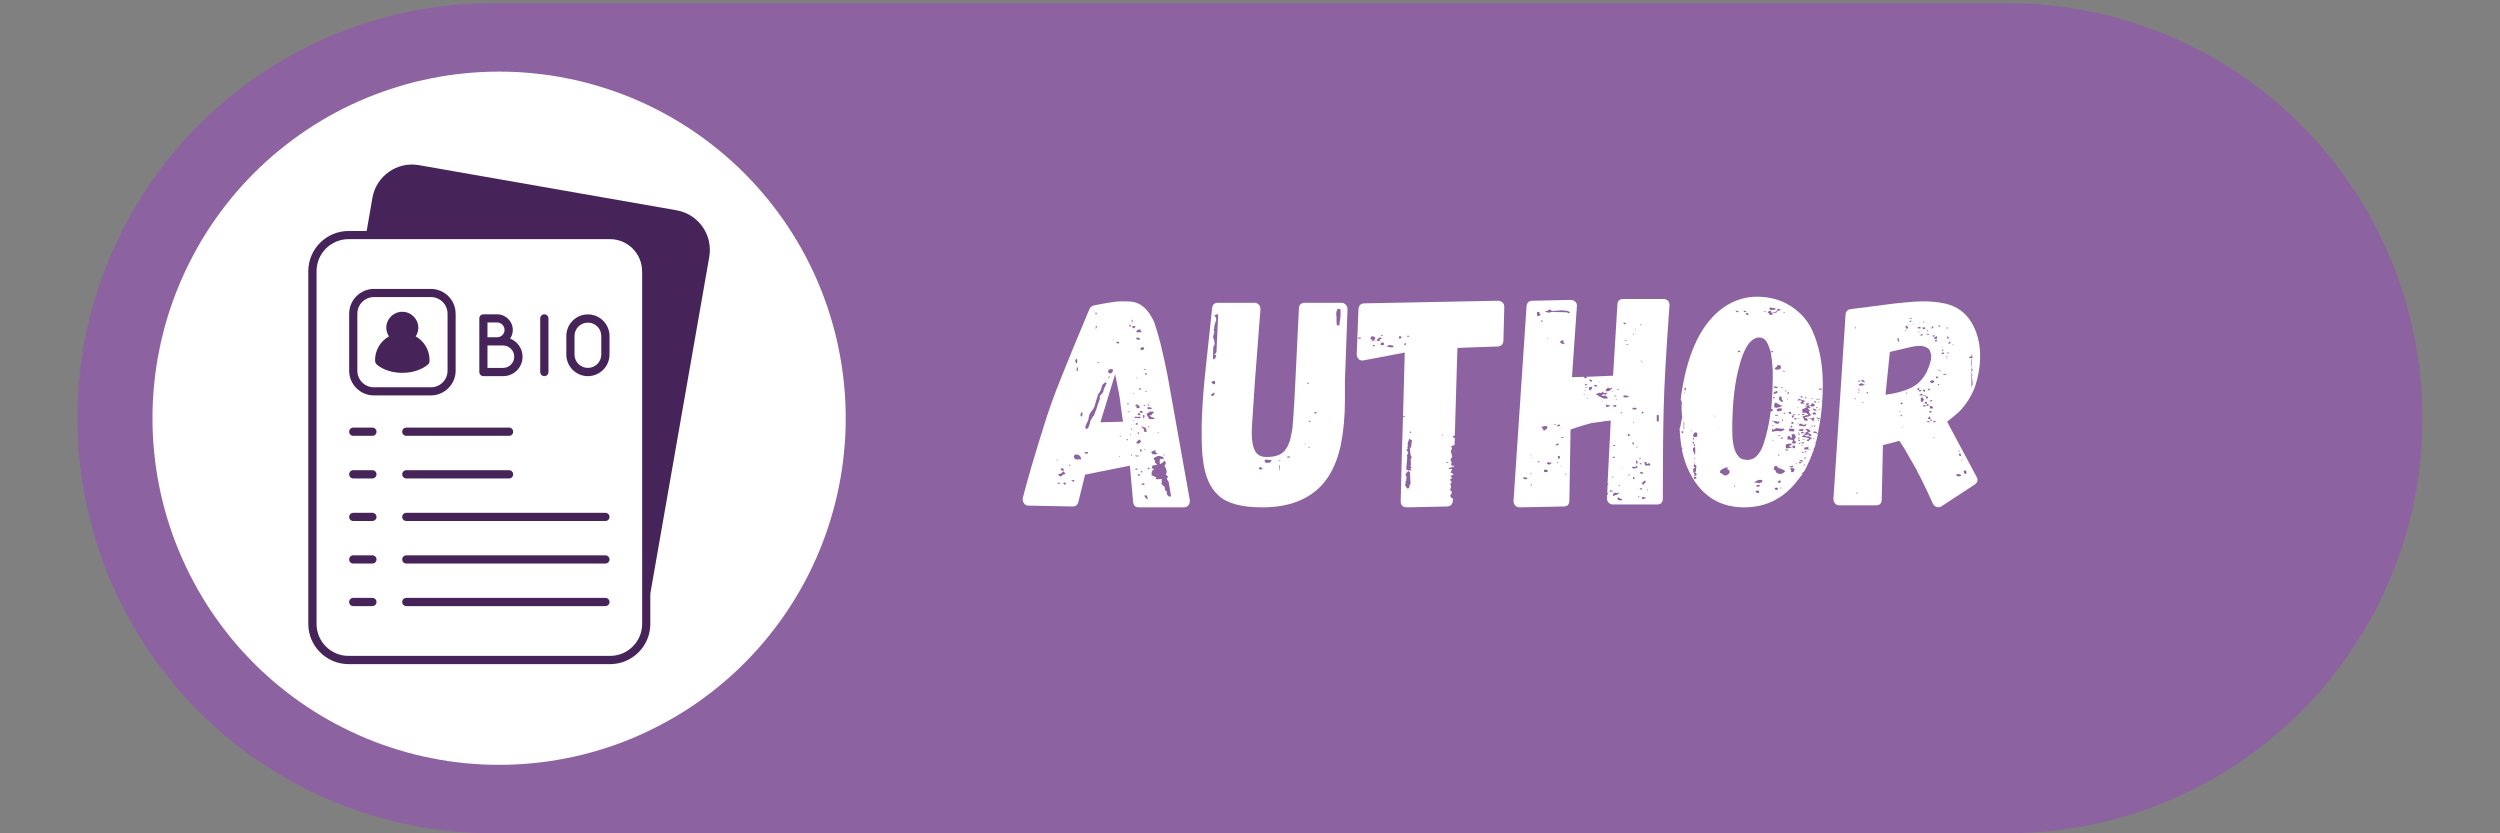 <svg xmlns="http://www.w3.org/2000/svg" xmlns:xlink="http://www.w3.org/1999/xlink" width="180" zoomAndPan="magnify" viewBox="0 0 135 45" height="60" preserveAspectRatio="xMidYMid meet" version="1.2"><rect x="0" y="0" width="135" height="45" fill="#808080" stroke="none"/><defs><clipPath id="29d39ad05e"><path d="M 4.102 0 L 130.852 0 L 130.852 44.996 L 4.102 44.996 Z M 4.102 0 "/></clipPath><clipPath id="0c5cca3c20"><path d="M 16.648 8.688 L 38.398 8.688 L 38.398 36 L 16.648 36 Z M 16.648 8.688 "/></clipPath></defs><g id="8459721390"><g clip-rule="nonzero" clip-path="url(#29d39ad05e)"><path style=" stroke:none;fill-rule:nonzero;fill:#8d62a1;fill-opacity:1;" d="M 108.402 44.996 L 26.59 44.996 C 25.855 44.996 25.125 44.961 24.395 44.887 C 23.664 44.816 22.938 44.707 22.219 44.566 C 21.5 44.422 20.789 44.242 20.086 44.031 C 19.383 43.816 18.691 43.57 18.016 43.289 C 17.336 43.008 16.672 42.695 16.027 42.352 C 15.379 42.004 14.75 41.625 14.141 41.219 C 13.531 40.812 12.941 40.375 12.371 39.91 C 11.805 39.441 11.262 38.949 10.742 38.434 C 10.223 37.914 9.73 37.371 9.266 36.801 C 8.801 36.234 8.363 35.645 7.957 35.035 C 7.547 34.426 7.172 33.797 6.824 33.148 C 6.48 32.5 6.164 31.84 5.887 31.16 C 5.605 30.484 5.355 29.793 5.145 29.09 C 4.93 28.387 4.754 27.676 4.609 26.957 C 4.465 26.238 4.359 25.512 4.285 24.781 C 4.215 24.051 4.18 23.316 4.18 22.582 C 4.18 21.852 4.215 21.117 4.285 20.387 C 4.359 19.656 4.465 18.93 4.609 18.211 C 4.754 17.492 4.93 16.781 5.145 16.078 C 5.355 15.375 5.605 14.684 5.887 14.008 C 6.164 13.328 6.48 12.668 6.824 12.02 C 7.172 11.371 7.547 10.742 7.957 10.133 C 8.363 9.523 8.801 8.934 9.266 8.367 C 9.73 7.797 10.223 7.254 10.742 6.734 C 11.262 6.219 11.805 5.727 12.371 5.258 C 12.941 4.793 13.531 4.355 14.141 3.949 C 14.75 3.543 15.379 3.164 16.027 2.816 C 16.672 2.473 17.336 2.16 18.016 1.879 C 18.691 1.598 19.383 1.352 20.086 1.137 C 20.789 0.922 21.5 0.746 22.219 0.602 C 22.938 0.461 23.664 0.352 24.395 0.281 C 25.125 0.207 25.855 0.172 26.59 0.172 L 108.402 0.172 C 109.137 0.172 109.867 0.207 110.598 0.281 C 111.328 0.352 112.055 0.461 112.773 0.602 C 113.492 0.746 114.203 0.922 114.906 1.137 C 115.609 1.352 116.301 1.598 116.977 1.879 C 117.656 2.16 118.32 2.473 118.965 2.816 C 119.613 3.164 120.242 3.543 120.852 3.949 C 121.461 4.355 122.051 4.793 122.617 5.258 C 123.188 5.727 123.73 6.219 124.25 6.734 C 124.77 7.254 125.262 7.797 125.727 8.367 C 126.191 8.934 126.629 9.523 127.035 10.133 C 127.445 10.742 127.82 11.371 128.168 12.02 C 128.512 12.668 128.824 13.328 129.105 14.008 C 129.387 14.684 129.637 15.375 129.848 16.078 C 130.062 16.781 130.238 17.492 130.383 18.211 C 130.527 18.93 130.633 19.656 130.707 20.387 C 130.777 21.117 130.812 21.852 130.812 22.582 C 130.812 23.316 130.777 24.051 130.707 24.781 C 130.633 25.512 130.527 26.238 130.383 26.957 C 130.238 27.676 130.062 28.387 129.848 29.09 C 129.637 29.793 129.387 30.484 129.105 31.16 C 128.824 31.84 128.512 32.5 128.168 33.148 C 127.82 33.797 127.445 34.426 127.035 35.035 C 126.629 35.645 126.191 36.234 125.727 36.801 C 125.262 37.371 124.77 37.914 124.25 38.434 C 123.73 38.949 123.188 39.441 122.617 39.91 C 122.051 40.375 121.461 40.812 120.852 41.219 C 120.242 41.625 119.613 42.004 118.965 42.352 C 118.32 42.695 117.656 43.008 116.977 43.289 C 116.301 43.57 115.609 43.816 114.906 44.031 C 114.203 44.242 113.492 44.422 112.773 44.566 C 112.055 44.707 111.328 44.816 110.598 44.887 C 109.867 44.961 109.137 44.996 108.402 44.996 Z M 108.402 44.996 "/></g><path style=" stroke:none;fill-rule:nonzero;fill:#ffffff;fill-opacity:1;" d="M 8.234 22.582 C 8.234 21.973 8.262 21.359 8.324 20.75 C 8.383 20.141 8.473 19.535 8.594 18.934 C 8.711 18.332 8.863 17.738 9.039 17.148 C 9.219 16.562 9.422 15.988 9.66 15.422 C 9.895 14.855 10.156 14.301 10.445 13.762 C 10.734 13.219 11.047 12.695 11.387 12.184 C 11.73 11.676 12.094 11.184 12.48 10.711 C 12.871 10.234 13.281 9.781 13.715 9.348 C 14.148 8.914 14.602 8.504 15.078 8.113 C 15.551 7.727 16.043 7.359 16.551 7.02 C 17.062 6.68 17.586 6.363 18.129 6.074 C 18.668 5.785 19.223 5.523 19.789 5.289 C 20.355 5.055 20.93 4.852 21.52 4.672 C 22.105 4.492 22.699 4.344 23.301 4.227 C 23.902 4.105 24.508 4.016 25.117 3.957 C 25.727 3.895 26.34 3.867 26.953 3.867 C 27.566 3.867 28.176 3.895 28.785 3.957 C 29.395 4.016 30.004 4.105 30.602 4.227 C 31.203 4.344 31.797 4.492 32.387 4.672 C 32.973 4.852 33.547 5.055 34.113 5.289 C 34.68 5.523 35.234 5.785 35.773 6.074 C 36.316 6.363 36.84 6.68 37.352 7.02 C 37.859 7.359 38.352 7.727 38.824 8.113 C 39.301 8.504 39.754 8.914 40.188 9.348 C 40.621 9.781 41.031 10.234 41.422 10.711 C 41.809 11.184 42.176 11.676 42.516 12.184 C 42.855 12.695 43.172 13.219 43.461 13.762 C 43.75 14.301 44.012 14.855 44.246 15.422 C 44.48 15.988 44.688 16.562 44.863 17.148 C 45.043 17.738 45.191 18.332 45.309 18.934 C 45.43 19.535 45.52 20.141 45.578 20.75 C 45.641 21.359 45.668 21.973 45.668 22.582 C 45.668 23.195 45.641 23.809 45.578 24.418 C 45.52 25.027 45.43 25.633 45.309 26.234 C 45.191 26.836 45.043 27.43 44.863 28.016 C 44.688 28.605 44.48 29.18 44.246 29.746 C 44.012 30.312 43.75 30.867 43.461 31.406 C 43.172 31.949 42.855 32.473 42.516 32.984 C 42.176 33.492 41.809 33.984 41.422 34.457 C 41.031 34.934 40.621 35.387 40.188 35.82 C 39.754 36.254 39.301 36.664 38.824 37.055 C 38.352 37.441 37.859 37.809 37.352 38.148 C 36.84 38.488 36.316 38.805 35.773 39.09 C 35.234 39.379 34.68 39.641 34.113 39.879 C 33.547 40.113 32.973 40.316 32.387 40.496 C 31.797 40.676 31.203 40.824 30.602 40.941 C 30.004 41.062 29.395 41.152 28.785 41.211 C 28.176 41.273 27.566 41.301 26.953 41.301 C 26.34 41.301 25.727 41.273 25.117 41.211 C 24.508 41.152 23.902 41.062 23.301 40.941 C 22.699 40.824 22.105 40.676 21.52 40.496 C 20.93 40.316 20.355 40.113 19.789 39.879 C 19.223 39.641 18.668 39.379 18.129 39.09 C 17.586 38.805 17.062 38.488 16.551 38.148 C 16.043 37.809 15.551 37.441 15.078 37.055 C 14.602 36.664 14.148 36.254 13.715 35.82 C 13.281 35.387 12.871 34.934 12.48 34.457 C 12.094 33.984 11.73 33.492 11.387 32.984 C 11.047 32.473 10.734 31.949 10.445 31.406 C 10.156 30.867 9.895 30.312 9.66 29.746 C 9.422 29.18 9.219 28.605 9.039 28.016 C 8.863 27.43 8.711 26.836 8.594 26.234 C 8.473 25.633 8.383 25.027 8.324 24.418 C 8.262 23.809 8.234 23.195 8.234 22.582 Z M 8.234 22.582 "/><path style=" stroke:none;fill-rule:nonzero;fill:#ffffff;fill-opacity:1;" d="M 14.922 22.855 L 14.922 22.312 L 15.488 21.84 L 15.98 21.434 L 39.316 21.434 L 39.316 23.754 L 16.004 23.754 L 15.508 23.328 Z M 14.922 22.855 "/><path style=" stroke:none;fill-rule:nonzero;fill:#ffffff;fill-opacity:1;" d="M 14.609 22.582 L 14.922 22.312 L 15.488 21.84 L 15.98 21.434 L 16.41 21.074 L 16.816 21.434 L 17.312 21.84 L 18.211 22.582 L 19.609 23.754 L 25.059 28.305 L 23.574 30.062 L 16.41 24.094 L 16.004 23.754 L 15.508 23.328 L 14.922 22.855 Z M 14.609 22.582 "/><path style=" stroke:none;fill-rule:nonzero;fill:#ffffff;fill-opacity:1;" d="M 14.609 22.582 L 14.922 22.312 L 15.488 21.84 L 15.98 21.434 L 16.41 21.074 L 23.574 15.105 L 24.316 15.984 L 25.059 16.887 L 19.609 21.434 L 18.211 22.582 L 17.312 23.352 L 16.816 23.754 L 16.41 24.094 L 16.004 23.754 L 15.508 23.328 L 14.922 22.855 Z M 14.609 22.582 "/><g style="fill:#ffffff;fill-opacity:1;"><g transform="translate(55.359, 27.397)"><path style="stroke:none" d="M 8.891 -0.328 C 8.891 -0.234 8.859 -0.156 8.797 -0.094 C 8.742 -0.031 8.664 0 8.562 0 L 6.141 0 C 5.953 0 5.848 -0.098 5.828 -0.297 L 5.656 -2.25 L 3.234 -1.766 L 2.875 -0.297 C 2.832 -0.129 2.727 -0.047 2.562 -0.047 L 0.172 -0.094 C 0.066 -0.094 -0.008 -0.133 -0.062 -0.219 C -0.125 -0.301 -0.145 -0.398 -0.125 -0.516 C 0.133 -1.523 0.504 -2.789 0.984 -4.312 C 1.223 -5.113 1.551 -6.031 1.969 -7.062 C 2.344 -8.008 2.844 -9.223 3.469 -10.703 C 3.508 -10.805 3.594 -10.875 3.719 -10.906 L 4.047 -10.969 C 4.367 -11.031 4.617 -11.07 4.797 -11.094 C 4.891 -11.113 5.051 -11.125 5.281 -11.125 C 5.477 -11.125 5.625 -11.117 5.719 -11.109 C 6.238 -11.066 6.656 -10.695 6.969 -10 C 7.062 -9.738 7.172 -9.367 7.297 -8.891 C 7.441 -8.305 7.57 -7.719 7.688 -7.125 L 8.891 -0.391 Z M 3.859 -10.422 L 3.859 -10.516 L 3.797 -10.516 L 3.797 -10.422 Z M 5.797 -10 L 5.797 -10.125 L 5.75 -10.125 L 5.75 -10 Z M 5.672 -9.734 C 5.691 -9.773 5.703 -9.816 5.703 -9.859 C 5.648 -9.859 5.625 -9.863 5.625 -9.875 L 5.625 -9.781 Z M 3.812 -9.797 L 3.812 -9.578 C 3.812 -9.617 3.836 -9.688 3.891 -9.781 L 3.844 -9.781 Z M 5.938 -9.75 C 5.957 -9.77 5.973 -9.781 5.984 -9.781 L 5.797 -9.797 L 5.797 -9.734 C 5.816 -9.723 5.828 -9.703 5.828 -9.672 L 5.891 -9.672 C 5.891 -9.68 5.906 -9.707 5.938 -9.75 Z M 5.797 -9.672 L 5.797 -9.719 L 5.766 -9.781 L 5.766 -9.734 Z M 6.109 -9.594 C 6.066 -9.594 6.031 -9.555 6 -9.484 L 6.031 -9.453 L 6.234 -9.453 L 6.297 -9.484 C 6.242 -9.516 6.219 -9.547 6.219 -9.578 L 6.25 -9.625 C 6.188 -9.602 6.141 -9.594 6.109 -9.594 Z M 6.062 -9.172 C 6.02 -9.172 6 -9.145 6 -9.094 C 6.02 -9.07 6.047 -9.062 6.078 -9.062 C 6.086 -9.062 6.113 -9.051 6.156 -9.031 C 6.176 -9.051 6.188 -9.066 6.188 -9.078 L 6.203 -9.109 C 6.148 -9.148 6.102 -9.172 6.062 -9.172 Z M 4.766 -9.016 L 4.781 -9.062 L 4.766 -9.062 L 4.734 -9.031 Z M 4.938 -8.859 L 5.016 -8.859 C 5.023 -8.848 5.035 -8.844 5.047 -8.844 C 5.055 -8.852 5.066 -8.859 5.078 -8.859 C 5.078 -8.898 5.066 -8.93 5.047 -8.953 C 5.035 -8.953 5.023 -8.945 5.016 -8.938 C 5.004 -8.938 4.992 -8.938 4.984 -8.938 L 4.922 -8.938 Z M 6.328 -8.656 C 6.328 -8.645 6.301 -8.629 6.25 -8.609 C 6.227 -8.609 6.219 -8.586 6.219 -8.547 C 6.219 -8.535 6.227 -8.52 6.25 -8.5 L 6.344 -8.5 C 6.395 -8.52 6.422 -8.539 6.422 -8.562 C 6.422 -8.625 6.391 -8.656 6.328 -8.656 Z M 2.797 -8.016 C 2.805 -8.047 2.789 -8.039 2.75 -8 C 2.719 -7.969 2.703 -7.945 2.703 -7.938 C 2.703 -7.906 2.711 -7.867 2.734 -7.828 C 2.766 -7.785 2.785 -7.766 2.797 -7.766 C 2.805 -7.797 2.812 -7.836 2.812 -7.891 C 2.812 -7.953 2.805 -7.992 2.797 -8.016 Z M 3.906 -7.781 C 3.914 -7.789 3.926 -7.797 3.938 -7.797 C 3.969 -7.785 3.988 -7.789 4 -7.812 L 3.922 -7.844 C 3.91 -7.844 3.906 -7.832 3.906 -7.812 Z M 2.781 -7.359 L 2.844 -7.359 L 2.844 -7.562 L 2.781 -7.547 Z M 4.656 -7.469 C 4.57 -7.469 4.508 -7.43 4.469 -7.359 C 4.488 -7.285 4.516 -7.242 4.547 -7.234 C 4.578 -7.223 4.625 -7.234 4.688 -7.266 L 4.75 -7.391 L 4.734 -7.422 C 4.734 -7.43 4.719 -7.445 4.688 -7.469 Z M 6.406 -7.422 L 6.516 -7.422 L 6.516 -7.453 L 6.406 -7.453 Z M 6.578 -7.172 C 6.578 -7.223 6.547 -7.25 6.484 -7.25 L 6.469 -7.203 L 6.484 -7.172 Z M 5.172 -5.406 C 5.129 -5.75 5.094 -6.004 5.062 -6.172 C 4.977 -6.617 4.91 -6.957 4.859 -7.188 L 4.062 -4.594 L 5.281 -4.625 Z M 4.484 -6.969 L 4.516 -6.953 L 4.562 -7.078 L 4.531 -7.094 Z M 6.047 -6.969 L 6.078 -6.984 L 6.047 -7.016 L 6 -7 Z M 4.031 -6.031 C 4.062 -6.051 4.098 -6.082 4.141 -6.125 C 4.18 -6.176 4.207 -6.219 4.219 -6.25 L 4.25 -6.391 L 4.406 -6.719 L 4.328 -6.75 L 4.25 -6.688 C 4.207 -6.645 4.18 -6.625 4.172 -6.625 C 4.109 -6.414 4.078 -6.316 4.078 -6.328 C 4.047 -6.254 4.023 -6.219 4.016 -6.219 C 4.016 -6.195 4 -6.176 3.969 -6.156 C 3.945 -6.133 3.93 -6.098 3.922 -6.047 L 3.812 -5.688 L 3.75 -5.469 C 3.719 -5.375 3.664 -5.285 3.594 -5.203 C 3.531 -5.129 3.488 -5.066 3.469 -5.016 C 3.457 -4.961 3.453 -4.93 3.453 -4.922 C 3.43 -4.879 3.422 -4.832 3.422 -4.781 C 3.41 -4.707 3.379 -4.629 3.328 -4.547 C 3.285 -4.461 3.258 -4.398 3.25 -4.359 C 3.25 -4.285 3.258 -4.25 3.281 -4.25 C 3.312 -4.238 3.336 -4.238 3.359 -4.25 C 3.359 -4.25 3.375 -4.266 3.406 -4.297 C 3.445 -4.391 3.477 -4.477 3.5 -4.562 C 3.508 -4.656 3.551 -4.742 3.625 -4.828 C 3.625 -4.859 3.656 -4.906 3.719 -4.969 L 3.781 -5.141 C 3.801 -5.172 3.832 -5.254 3.875 -5.391 C 3.914 -5.535 3.969 -5.688 4.031 -5.844 Z M 6.25 -6.406 C 6.258 -6.414 6.266 -6.422 6.266 -6.422 L 6.156 -6.438 L 6.156 -6.359 L 6.25 -6.359 Z M 6.578 -6.25 L 6.484 -6.281 L 6.484 -6.25 L 6.578 -6.219 Z M 5.797 -6.172 C 5.816 -6.148 5.836 -6.141 5.859 -6.141 C 5.879 -6.141 5.891 -6.148 5.891 -6.172 Z M 6.641 -5.609 C 6.691 -5.609 6.719 -5.629 6.719 -5.672 Z M 5.609 -5.562 C 5.609 -5.57 5.598 -5.586 5.578 -5.609 L 5.516 -5.625 L 5.516 -5.562 Z M 6.188 -5.406 C 6.176 -5.488 6.113 -5.539 6 -5.562 C 5.969 -5.551 5.953 -5.52 5.953 -5.469 L 6.047 -5.469 C 5.992 -5.438 5.988 -5.398 6.031 -5.359 L 6.172 -5.359 L 6.172 -5.406 Z M 6.609 -5.5 C 6.672 -5.5 6.703 -5.508 6.703 -5.531 C 6.691 -5.531 6.68 -5.531 6.672 -5.531 C 6.672 -5.539 6.672 -5.551 6.672 -5.562 L 6.641 -5.562 C 6.617 -5.562 6.609 -5.551 6.609 -5.531 Z M 6.406 -5.5 C 6.426 -5.477 6.441 -5.469 6.453 -5.469 L 6.484 -5.516 C 6.484 -5.523 6.453 -5.531 6.391 -5.531 Z M 6.609 -5.328 C 6.648 -5.305 6.68 -5.297 6.703 -5.297 C 6.754 -5.297 6.805 -5.312 6.859 -5.344 C 6.816 -5.383 6.773 -5.406 6.734 -5.406 L 6.609 -5.406 Z M 6.172 -5.125 C 6.211 -5.125 6.238 -5.117 6.25 -5.109 L 6.344 -5.109 L 6.344 -5.188 L 6.297 -5.203 C 6.285 -5.211 6.27 -5.219 6.25 -5.219 C 6.195 -5.195 6.172 -5.164 6.172 -5.125 Z M 5.531 -5.172 L 5.531 -5.141 L 5.656 -5.141 L 5.656 -5.172 Z M 6.953 -5.109 C 6.941 -5.148 6.922 -5.172 6.891 -5.172 L 6.734 -5.172 C 6.68 -5.129 6.641 -5.098 6.609 -5.078 C 6.578 -5.066 6.562 -5.055 6.562 -5.047 C 6.562 -5.004 6.609 -4.91 6.703 -4.766 L 6.938 -4.766 L 7 -4.781 C 6.969 -4.832 6.926 -4.859 6.875 -4.859 C 6.832 -4.859 6.781 -4.891 6.719 -4.953 C 6.789 -4.973 6.832 -4.992 6.844 -5.016 C 6.852 -5.047 6.891 -5.078 6.953 -5.109 Z M 3.016 -5.125 L 2.984 -4.984 C 2.984 -4.941 3 -4.91 3.031 -4.891 C 3.07 -4.941 3.094 -4.984 3.094 -5.016 L 3.094 -5.125 Z M 6.203 -5.047 L 6.188 -5.078 L 6.078 -5.078 L 6.078 -5.016 L 6.156 -4.953 L 6.156 -4.969 L 6.188 -4.984 L 6.219 -4.984 Z M 6.406 -4.969 C 6.406 -4.969 6.398 -4.969 6.391 -4.969 C 6.391 -4.977 6.391 -4.984 6.391 -4.984 L 6.344 -4.984 L 6.391 -4.797 C 6.422 -4.836 6.441 -4.891 6.453 -4.953 Z M 6.016 -4.891 C 5.992 -4.898 5.969 -4.898 5.938 -4.891 C 5.914 -4.891 5.898 -4.891 5.891 -4.891 L 5.938 -4.812 C 5.957 -4.82 5.988 -4.828 6.031 -4.828 L 6.141 -4.812 C 6.16 -4.812 6.18 -4.816 6.203 -4.828 C 6.234 -4.848 6.25 -4.867 6.25 -4.891 Z M 5.859 -4.703 L 5.844 -4.656 L 5.875 -4.641 L 5.891 -4.703 Z M 6.078 -4.484 C 6.086 -4.492 6.094 -4.508 6.094 -4.531 L 6 -4.547 L 5.969 -4.516 L 5.953 -4.484 L 6.062 -4.453 C 6.062 -4.473 6.066 -4.484 6.078 -4.484 Z M 5.828 -4.484 C 5.867 -4.484 5.879 -4.492 5.859 -4.516 Z M 6.719 -4.312 C 6.719 -4.32 6.703 -4.344 6.672 -4.375 L 6.625 -4.359 C 6.613 -4.359 6.609 -4.352 6.609 -4.344 L 6.703 -4.312 Z M 6.578 -4.078 C 6.555 -4.098 6.547 -4.133 6.547 -4.188 C 6.523 -4.227 6.516 -4.258 6.516 -4.281 C 6.41 -4.344 6.32 -4.367 6.25 -4.359 C 6.25 -4.336 6.266 -4.328 6.297 -4.328 C 6.336 -4.316 6.379 -4.27 6.422 -4.188 L 6.422 -4.078 Z M 5.719 -4.25 L 5.719 -4.188 L 5.766 -4.188 L 5.766 -4.25 Z M 7.234 -4.047 L 7.234 -4.062 L 7.141 -4.078 L 7.141 -4.047 Z M 6.078 -3.969 L 6.141 -3.969 L 6.141 -4.047 L 6.078 -4.047 Z M 5.719 -3.906 L 5.719 -3.938 L 5.672 -3.938 L 5.672 -3.906 Z M 5.109 -3.859 L 5.109 -3.828 L 5.188 -3.828 L 5.188 -3.859 Z M 5.531 -3.594 C 5.539 -3.613 5.547 -3.645 5.547 -3.688 C 5.523 -3.688 5.488 -3.672 5.438 -3.641 L 5.5 -3.641 Z M 6.062 -3.562 C 6.008 -3.508 5.984 -3.484 5.984 -3.484 C 6.047 -3.453 6.098 -3.438 6.141 -3.438 C 6.211 -3.488 6.25 -3.531 6.25 -3.562 C 6.25 -3.57 6.234 -3.598 6.203 -3.641 C 6.172 -3.641 6.156 -3.648 6.156 -3.672 Z M 6.406 -3.125 L 6.484 -3.125 L 6.484 -3.156 L 6.406 -3.156 Z M 6.188 -3.125 C 6.188 -3.062 6.219 -3.016 6.281 -2.984 L 6.281 -3.125 Z M 6.812 -3 C 6.812 -2.977 6.82 -2.945 6.844 -2.906 C 6.875 -2.875 6.914 -2.859 6.969 -2.859 C 7.02 -2.859 7.051 -2.863 7.062 -2.875 C 7.062 -2.875 7.094 -2.879 7.156 -2.891 C 7.145 -2.91 7.129 -2.922 7.109 -2.922 L 7.047 -2.969 C 7.035 -2.977 7.031 -3.031 7.031 -3.125 C 7.02 -3.082 6.992 -3.062 6.953 -3.062 Z M 3.219 -2.984 L 3.219 -2.906 L 3.391 -2.906 L 3.391 -2.984 Z M 3 -2.688 C 2.977 -2.727 2.969 -2.758 2.969 -2.781 C 2.863 -2.832 2.801 -2.859 2.781 -2.859 C 2.727 -2.859 2.688 -2.844 2.656 -2.812 C 2.633 -2.781 2.625 -2.754 2.625 -2.734 C 2.625 -2.703 2.645 -2.664 2.688 -2.625 C 2.727 -2.594 2.773 -2.578 2.828 -2.578 C 2.848 -2.578 2.863 -2.582 2.875 -2.594 L 3.031 -2.594 Z M 5.719 -2.859 L 5.719 -2.797 L 5.766 -2.797 L 5.766 -2.859 Z M 7.547 -2.812 L 7.547 -2.844 L 7.469 -2.844 L 7.469 -2.812 Z M 5.906 -2.797 C 5.945 -2.785 5.969 -2.77 5.969 -2.75 L 6.125 -2.75 L 6.125 -2.797 Z M 5.109 -2.781 L 5.062 -2.766 L 5.078 -2.734 L 5.125 -2.75 Z M 7.797 -0.578 C 7.828 -0.578 7.852 -0.586 7.875 -0.609 L 7.812 -1 L 7.75 -1.375 L 7.688 -1.469 L 7.656 -1.547 C 7.656 -1.578 7.68 -1.613 7.734 -1.656 C 7.641 -1.707 7.598 -1.754 7.609 -1.797 C 7.629 -1.859 7.641 -1.898 7.641 -1.922 C 7.641 -1.992 7.617 -2.066 7.578 -2.141 C 7.547 -2.191 7.531 -2.227 7.531 -2.25 C 7.531 -2.289 7.547 -2.312 7.578 -2.312 C 7.586 -2.312 7.594 -2.328 7.594 -2.359 C 7.594 -2.398 7.578 -2.457 7.547 -2.531 L 7.422 -2.422 L 7.312 -2.344 L 7.266 -2.375 L 7.266 -2.547 C 7.266 -2.598 7.312 -2.625 7.406 -2.625 L 7.469 -2.578 L 7.469 -2.703 C 7.438 -2.723 7.395 -2.738 7.344 -2.75 C 7.289 -2.77 7.254 -2.781 7.234 -2.781 C 7.18 -2.781 7.117 -2.758 7.047 -2.719 C 6.973 -2.688 6.938 -2.648 6.938 -2.609 C 6.938 -2.598 6.945 -2.582 6.969 -2.562 L 7.031 -2.516 C 7 -2.473 7 -2.43 7.031 -2.391 L 7.094 -2.344 C 7.102 -2.344 7.109 -2.336 7.109 -2.328 C 7.117 -2.316 7.125 -2.312 7.125 -2.312 C 7.094 -2.289 7.055 -2.281 7.016 -2.281 C 6.91 -2.281 6.859 -2.254 6.859 -2.203 C 6.836 -2.129 6.828 -2.094 6.828 -2.094 C 6.848 -2.102 6.875 -2.102 6.906 -2.094 C 6.938 -2.082 6.945 -2.066 6.938 -2.047 C 6.938 -2.023 6.922 -2.016 6.891 -2.016 C 6.879 -2.016 6.875 -2.008 6.875 -2 C 6.875 -1.977 6.867 -1.961 6.859 -1.953 L 6.828 -1.875 L 6.828 -1.734 C 6.836 -1.723 6.895 -1.695 7 -1.656 C 7.102 -1.613 7.109 -1.57 7.016 -1.531 C 7.047 -1.52 7.109 -1.516 7.203 -1.516 C 7.234 -1.516 7.258 -1.52 7.281 -1.531 L 7.375 -1.531 L 7.375 -1.297 L 7.359 -1.297 L 7.359 -1.281 L 7.344 -1.281 L 7.391 -1.234 C 7.422 -1.203 7.438 -1.188 7.438 -1.188 C 7.438 -1.164 7.445 -1.156 7.469 -1.156 C 7.469 -1.156 7.488 -1.141 7.531 -1.109 L 7.547 -0.969 C 7.566 -0.914 7.602 -0.875 7.656 -0.844 C 7.656 -0.812 7.648 -0.789 7.641 -0.781 L 7.641 -0.75 C 7.641 -0.727 7.66 -0.691 7.703 -0.641 C 7.742 -0.598 7.773 -0.578 7.797 -0.578 Z M 1.734 -2.516 C 1.766 -2.547 1.75 -2.566 1.688 -2.578 L 1.688 -2.547 Z M 2.422 -2.25 C 2.441 -2.27 2.438 -2.297 2.406 -2.328 C 2.383 -2.305 2.375 -2.281 2.375 -2.25 C 2.375 -2.238 2.383 -2.234 2.406 -2.234 C 2.414 -2.234 2.422 -2.238 2.422 -2.25 Z M 6.703 -2.094 C 6.711 -2.094 6.719 -2.109 6.719 -2.141 L 6.609 -2.141 C 6.609 -2.109 6.613 -2.094 6.625 -2.094 C 6.625 -2.094 6.641 -2.078 6.672 -2.047 C 6.672 -2.055 6.672 -2.062 6.672 -2.062 C 6.68 -2.07 6.691 -2.082 6.703 -2.094 Z M 2.047 -1.969 L 2.078 -1.984 L 2.078 -2.062 C 2.078 -2.094 2.047 -2.109 1.984 -2.109 L 1.953 -2.094 C 1.953 -2.094 1.945 -2.086 1.938 -2.078 C 1.926 -2.078 1.922 -2.078 1.922 -2.078 L 1.922 -2.016 Z M 5.953 -2.094 L 5.953 -2.031 L 6.062 -2.031 L 6.062 -2.094 Z M 6.344 -1.891 C 6.344 -1.93 6.328 -1.953 6.297 -1.953 C 6.273 -1.961 6.258 -1.969 6.25 -1.969 L 6.25 -1.891 Z M 1.984 -1.703 C 1.984 -1.711 1.988 -1.723 2 -1.734 C 2.02 -1.742 2.035 -1.754 2.047 -1.766 L 2.156 -1.797 L 2.156 -1.859 C 2.133 -1.879 2.117 -1.891 2.109 -1.891 L 2.047 -1.953 C 2.004 -1.848 1.914 -1.797 1.781 -1.797 C 1.781 -1.773 1.797 -1.75 1.828 -1.719 C 1.859 -1.688 1.891 -1.672 1.922 -1.672 C 1.941 -1.672 1.961 -1.68 1.984 -1.703 Z M 6.156 -1.781 C 6.113 -1.789 6.086 -1.801 6.078 -1.812 L 6.094 -1.703 L 6.25 -1.734 Z M 2.625 -1.375 C 2.645 -1.395 2.656 -1.422 2.656 -1.453 L 2.625 -1.484 C 2.602 -1.484 2.594 -1.477 2.594 -1.469 L 2.562 -1.469 L 2.484 -1.453 L 2.562 -1.406 Z M 1.953 -1.281 C 1.93 -1.281 1.91 -1.285 1.891 -1.297 C 1.867 -1.316 1.848 -1.332 1.828 -1.344 C 1.773 -1.344 1.75 -1.32 1.75 -1.281 C 1.758 -1.27 1.789 -1.27 1.844 -1.281 Z M 2.141 -1.219 C 2.172 -1.25 2.191 -1.266 2.203 -1.266 C 2.203 -1.305 2.18 -1.332 2.141 -1.344 C 2.078 -1.312 2.047 -1.289 2.047 -1.281 Z M 6.453 -1.219 C 6.453 -1.238 6.43 -1.27 6.391 -1.312 L 6.297 -1.266 L 6.266 -1.219 Z M 6.609 -0.469 C 6.617 -0.477 6.625 -0.484 6.625 -0.484 C 6.594 -0.547 6.578 -0.598 6.578 -0.641 L 6.422 -0.641 C 6.441 -0.598 6.469 -0.555 6.5 -0.516 C 6.531 -0.484 6.562 -0.457 6.594 -0.438 Z M 6.609 -0.469 "/></g></g><g style="fill:#ffffff;fill-opacity:1;"><g transform="translate(65.032, 27.397)"><path style="stroke:none" d="M 3.359 -2.719 C 3.055 -2.719 2.848 -2.832 2.734 -3.062 C 2.617 -3.289 2.562 -3.609 2.562 -4.016 C 2.562 -4.172 2.57 -4.395 2.594 -4.688 L 2.734 -6.812 L 3.031 -10.688 L 3.031 -10.719 C 3.031 -10.812 3 -10.891 2.938 -10.953 C 2.875 -11.016 2.801 -11.047 2.719 -11.047 L 0.734 -11.047 C 0.547 -11.047 0.441 -10.945 0.422 -10.75 L 0.016 -6.938 C -0.078 -5.957 -0.129 -5.117 -0.141 -4.422 L -0.141 -3.906 C -0.141 -3.32 -0.117 -2.895 -0.078 -2.625 C 0.016 -1.727 0.297 -1.066 0.766 -0.641 C 1.223 -0.211 2.016 0 3.141 0 C 4.566 0 5.656 -0.422 6.406 -1.266 C 6.875 -1.816 7.195 -2.523 7.375 -3.391 C 7.52 -4.129 7.594 -4.922 7.594 -5.766 L 7.594 -6.828 L 7.734 -10.703 C 7.734 -10.797 7.703 -10.875 7.641 -10.938 C 7.578 -11.008 7.5 -11.047 7.406 -11.047 L 5.438 -11.047 C 5.227 -11.047 5.117 -10.941 5.109 -10.734 L 4.922 -6.906 L 4.922 -6.891 C 4.879 -6.023 4.844 -5.375 4.812 -4.938 L 4.766 -4.328 C 4.766 -4.285 4.742 -4.164 4.703 -3.969 C 4.641 -3.57 4.516 -3.266 4.328 -3.047 C 4.141 -2.828 3.816 -2.719 3.359 -2.719 Z M 7.344 -10.203 C 7.312 -10.047 7.297 -9.93 7.297 -9.859 C 7.297 -9.859 7.297 -9.852 7.297 -9.844 C 7.305 -9.844 7.312 -9.844 7.312 -9.844 C 7.312 -9.832 7.316 -9.828 7.328 -9.828 L 7.156 -9.828 L 7.141 -10.016 L 7.141 -10.203 C 7.141 -10.305 7.133 -10.367 7.125 -10.391 L 7.125 -10.484 C 7.125 -10.516 7.133 -10.562 7.156 -10.625 C 7.176 -10.688 7.207 -10.719 7.25 -10.719 C 7.332 -10.719 7.367 -10.68 7.359 -10.609 C 7.359 -10.547 7.359 -10.508 7.359 -10.5 L 7.359 -10.438 Z M 0.484 -8.641 C 0.484 -8.672 0.5 -8.703 0.531 -8.734 L 0.562 -8.828 L 0.547 -8.922 L 0.531 -9.031 L 0.5 -9.109 L 0.469 -9.203 L 0.5 -9.312 L 0.547 -9.484 C 0.547 -9.492 0.535 -9.508 0.516 -9.531 L 0.5 -9.578 C 0.5 -9.586 0.508 -9.602 0.531 -9.625 L 0.547 -9.844 C 0.566 -9.863 0.578 -9.879 0.578 -9.891 C 0.586 -9.898 0.586 -9.926 0.578 -9.969 C 0.617 -10.008 0.641 -10.047 0.641 -10.078 L 0.641 -10.188 C 0.629 -10.238 0.613 -10.273 0.594 -10.297 C 0.582 -10.328 0.562 -10.352 0.531 -10.375 C 0.582 -10.375 0.609 -10.379 0.609 -10.391 C 0.629 -10.41 0.648 -10.422 0.672 -10.422 L 0.75 -10.422 L 0.656 -8.375 C 0.625 -8.32 0.586 -8.285 0.547 -8.266 L 0.547 -8.234 C 0.566 -8.234 0.578 -8.227 0.578 -8.219 C 0.598 -8.219 0.617 -8.227 0.641 -8.25 C 0.641 -8.188 0.625 -8.125 0.594 -8.062 C 0.562 -8.008 0.535 -7.984 0.516 -7.984 C 0.516 -8.004 0.504 -8.016 0.484 -8.016 L 0.469 -8.062 Z M 0.578 -6.641 C 0.504 -6.648 0.441 -6.68 0.391 -6.734 L 0.406 -6.797 L 0.469 -6.812 L 0.578 -6.828 Z M 5.656 -6.719 C 5.645 -6.707 5.633 -6.695 5.625 -6.688 C 5.625 -6.676 5.617 -6.672 5.609 -6.672 C 5.609 -6.672 5.602 -6.664 5.594 -6.656 C 5.57 -6.656 5.562 -6.664 5.562 -6.688 L 5.562 -6.734 Z M 0.547 -6.156 C 0.547 -6.062 0.508 -6.016 0.438 -6.016 C 0.406 -6.016 0.379 -6.031 0.359 -6.062 C 0.367 -6.102 0.43 -6.148 0.547 -6.203 Z M 6.062 -5.141 C 6.07 -5.109 6.066 -5.086 6.047 -5.078 L 5.922 -5.078 L 5.953 -5.141 Z M 5.719 -4.625 C 5.707 -4.613 5.691 -4.609 5.672 -4.609 C 5.672 -4.629 5.656 -4.645 5.625 -4.656 C 5.645 -4.656 5.656 -4.66 5.656 -4.672 L 5.688 -4.672 C 5.719 -4.672 5.738 -4.664 5.75 -4.656 Z M 5.422 -3.422 L 5.469 -3.453 L 5.469 -3.422 L 5.422 -3.391 Z M 5.641 -3.266 L 5.688 -3.266 L 5.672 -3.203 L 5.625 -3.203 Z M 4.609 -2.75 C 4.617 -2.719 4.617 -2.695 4.609 -2.688 L 4.469 -2.688 L 4.5 -2.75 Z M 3.641 -2.547 C 3.598 -2.473 3.566 -2.43 3.547 -2.422 C 3.535 -2.41 3.504 -2.406 3.453 -2.406 L 3.375 -2.406 C 3.312 -2.406 3.27 -2.441 3.25 -2.516 C 3.25 -2.523 3.266 -2.547 3.297 -2.578 C 3.367 -2.578 3.426 -2.57 3.469 -2.562 C 3.508 -2.562 3.539 -2.562 3.562 -2.562 Z M 4.047 -2.516 L 4.062 -2.562 L 4.109 -2.547 L 4.078 -2.484 Z M 4.031 -1.984 L 4.047 -2.266 L 4.094 -2.266 L 4.047 -1.984 Z M 2.953 -2.109 C 2.953 -2.117 2.973 -2.145 3.016 -2.188 C 3.016 -2.188 3.031 -2.176 3.062 -2.156 C 3.102 -2.133 3.133 -2.102 3.156 -2.062 L 2.969 -2.047 Z M 2.953 -2.109 "/></g></g><g style="fill:#ffffff;fill-opacity:1;"><g transform="translate(73.419, 27.397)"><path style="stroke:none" d="M 7.453 -8.688 C 7.648 -8.695 7.754 -8.801 7.766 -9 L 7.812 -10.828 C 7.812 -10.922 7.781 -11 7.719 -11.062 C 7.656 -11.125 7.57 -11.156 7.469 -11.156 L 0.25 -11.016 C 0.051 -11.004 -0.051 -10.895 -0.062 -10.688 L -0.156 -8.266 C -0.156 -8.16 -0.117 -8.07 -0.047 -8 C 0.023 -7.938 0.113 -7.914 0.219 -7.938 L 2.438 -8.359 L 2.344 -4.922 C 2.375 -4.941 2.406 -4.941 2.438 -4.922 L 2.438 -4.891 C 2.438 -4.879 2.426 -4.875 2.406 -4.875 L 2.344 -4.906 L 2.281 -2.922 L 2.297 -2.922 C 2.297 -2.922 2.289 -2.914 2.281 -2.906 L 2.219 -0.344 L 2.219 -0.297 C 2.219 -0.211 2.25 -0.141 2.312 -0.078 C 2.375 -0.023 2.453 0 2.547 0 L 4.734 -0.047 C 4.93 -0.066 5.031 -0.176 5.031 -0.375 L 5.047 -0.484 L 5.031 -0.484 C 5 -0.484 4.969 -0.5 4.938 -0.531 C 4.906 -0.57 4.891 -0.602 4.891 -0.625 L 4.938 -0.719 C 4.969 -0.75 4.984 -0.781 4.984 -0.812 C 4.984 -0.832 4.969 -0.859 4.938 -0.891 C 4.906 -0.922 4.891 -0.945 4.891 -0.969 C 4.891 -0.988 4.906 -1.02 4.938 -1.062 C 4.938 -1.113 4.93 -1.156 4.922 -1.188 C 4.91 -1.207 4.906 -1.242 4.906 -1.297 C 4.906 -1.297 4.914 -1.305 4.938 -1.328 C 4.945 -1.328 4.953 -1.328 4.953 -1.328 C 4.961 -1.336 4.973 -1.348 4.984 -1.359 C 4.941 -1.391 4.922 -1.414 4.922 -1.438 C 4.898 -1.457 4.891 -1.484 4.891 -1.516 C 4.953 -1.535 4.984 -1.562 4.984 -1.594 C 4.984 -1.613 4.957 -1.645 4.906 -1.688 C 4.906 -1.707 4.938 -1.723 5 -1.734 C 5.062 -1.754 5.078 -1.781 5.047 -1.812 L 5 -1.844 C 4.969 -1.844 4.941 -1.848 4.922 -1.859 C 4.922 -1.879 4.93 -1.914 4.953 -1.969 L 4.984 -2.031 L 4.984 -2.062 L 4.938 -2.078 C 4.914 -2.078 4.898 -2.07 4.891 -2.062 C 4.879 -2.062 4.867 -2.062 4.859 -2.062 C 4.836 -2.062 4.828 -2.07 4.828 -2.094 L 4.828 -2.125 L 4.844 -2.125 C 4.852 -2.133 4.859 -2.141 4.859 -2.141 C 4.879 -2.148 4.91 -2.156 4.953 -2.156 C 4.992 -2.156 5.02 -2.176 5.031 -2.219 L 5.078 -2.156 L 5.094 -2.25 L 5 -2.25 C 4.945 -2.25 4.93 -2.289 4.953 -2.375 C 4.973 -2.406 4.973 -2.438 4.953 -2.469 L 4.922 -2.531 L 4.906 -2.594 C 4.906 -2.602 4.922 -2.625 4.953 -2.656 C 4.984 -2.688 5 -2.711 5 -2.734 L 4.969 -2.875 L 4.922 -3.031 L 4.938 -3.094 L 4.953 -3.094 L 4.984 -3.125 L 4.984 -3.172 C 4.984 -3.211 4.969 -3.254 4.938 -3.297 L 5.016 -3.328 C 5.035 -3.328 5.055 -3.336 5.078 -3.359 L 5.125 -3.359 L 5.141 -3.75 L 5.125 -3.75 C 5.113 -3.75 5.078 -3.766 5.016 -3.797 C 5.047 -3.848 5.086 -3.875 5.141 -3.875 L 5.281 -8.609 Z M 1.156 -9.266 L 1.156 -9.312 L 1.25 -9.312 L 1.25 -9.266 Z M 2.578 -9.203 L 2.578 -9.266 L 2.656 -9.266 L 2.656 -9.203 Z M 0.766 -9.031 C 0.723 -9.051 0.672 -9.062 0.609 -9.062 C 0.578 -9.102 0.586 -9.16 0.641 -9.234 L 0.734 -9.234 L 0.844 -9.172 L 0.844 -9.094 Z M 2.25 -9.188 C 2.25 -9.145 2.242 -9.125 2.234 -9.125 L 2.203 -9.125 L 2.188 -9.109 L 2.125 -9.125 L 2.125 -9.234 L 2.25 -9.234 Z M -0.078 -9.109 L -0.078 -9.172 L 0.062 -9.172 L 0.062 -9.109 Z M 1.219 -9.125 L 1.156 -9.109 C 1.133 -9.086 1.125 -9.078 1.125 -9.078 C 1.07 -9.055 1.062 -9.031 1.094 -9 C 1.051 -8.969 1.02 -8.961 1 -8.984 C 0.988 -8.984 0.973 -8.988 0.953 -9 C 0.93 -9.008 0.914 -9.02 0.906 -9.031 C 0.926 -9.039 0.957 -9.066 1 -9.109 C 1.031 -9.148 1.07 -9.172 1.125 -9.172 L 1.156 -9.172 Z M 0.656 -8.969 L 0.656 -9.031 L 0.875 -9 Z M 1.25 -8.75 C 1.176 -8.758 1.133 -8.773 1.125 -8.797 C 1.125 -8.828 1.145 -8.863 1.188 -8.906 L 1.219 -8.906 L 1.25 -8.891 L 1.312 -8.891 L 1.312 -8.781 Z M 2.516 -8.859 C 2.516 -8.816 2.492 -8.781 2.453 -8.75 C 2.41 -8.781 2.391 -8.812 2.391 -8.844 L 2.438 -8.844 Z M 0.719 -8.703 L 0.719 -8.766 L 0.812 -8.766 L 0.812 -8.703 Z M 1.828 -8.688 C 1.816 -8.645 1.766 -8.629 1.672 -8.641 C 1.648 -8.641 1.633 -8.645 1.625 -8.656 L 1.578 -8.656 C 1.555 -8.664 1.523 -8.672 1.484 -8.672 C 1.516 -8.734 1.555 -8.766 1.609 -8.766 C 1.629 -8.766 1.703 -8.754 1.828 -8.734 Z M 2.719 -4.031 L 2.688 -4.047 L 2.734 -4.078 L 2.766 -4.109 L 2.797 -4.047 L 2.719 -4.016 Z M 4.531 -3.922 C 4.508 -3.898 4.492 -3.891 4.484 -3.891 C 4.484 -3.891 4.477 -3.883 4.469 -3.875 L 4.438 -3.891 L 4.438 -3.922 Z M 2.797 -3.375 C 2.797 -3.344 2.785 -3.301 2.766 -3.25 C 2.742 -3.195 2.723 -3.164 2.703 -3.156 C 2.723 -3.133 2.734 -3.109 2.734 -3.078 C 2.723 -3.066 2.719 -3.047 2.719 -3.016 C 2.727 -2.984 2.734 -2.961 2.734 -2.953 C 2.734 -2.93 2.742 -2.879 2.766 -2.797 L 2.812 -2.703 C 2.812 -2.66 2.785 -2.625 2.734 -2.594 L 2.766 -2.578 C 2.766 -2.535 2.766 -2.484 2.766 -2.422 C 2.773 -2.367 2.773 -2.32 2.766 -2.281 C 2.742 -2.219 2.758 -2.176 2.812 -2.156 C 2.781 -2.113 2.75 -2.094 2.719 -2.094 C 2.75 -2.062 2.766 -2.047 2.766 -2.047 C 2.785 -2.047 2.797 -2.035 2.797 -2.016 L 2.781 -2 C 2.77 -1.988 2.754 -1.984 2.734 -1.984 L 2.625 -2 L 2.562 -2.031 C 2.539 -2.031 2.523 -2.035 2.516 -2.047 L 2.531 -2.219 L 2.562 -2.578 C 2.582 -2.66 2.582 -2.707 2.562 -2.719 L 2.562 -2.828 C 2.602 -2.879 2.625 -2.926 2.625 -2.969 C 2.625 -2.977 2.609 -3 2.578 -3.031 C 2.555 -3.051 2.539 -3.07 2.531 -3.094 C 2.531 -3.102 2.539 -3.117 2.562 -3.141 L 2.609 -3.188 C 2.586 -3.207 2.578 -3.227 2.578 -3.25 C 2.578 -3.27 2.582 -3.281 2.594 -3.281 L 2.609 -3.328 C 2.598 -3.348 2.594 -3.379 2.594 -3.422 C 2.594 -3.492 2.633 -3.598 2.719 -3.734 C 2.719 -3.672 2.734 -3.645 2.766 -3.656 C 2.805 -3.645 2.828 -3.617 2.828 -3.578 L 2.812 -3.516 Z M 5.109 -3.078 C 5.109 -3.066 5.102 -3.062 5.094 -3.062 C 5.094 -3.062 5.094 -3.051 5.094 -3.031 C 5.094 -3.02 5.094 -3.016 5.094 -3.016 L 5.109 -3.016 Z M 4.797 -2.438 C 4.797 -2.414 4.785 -2.398 4.766 -2.391 L 4.688 -2.406 L 4.688 -2.453 C 4.695 -2.441 4.719 -2.438 4.75 -2.438 Z M 2.75 -1.25 C 2.695 -1.227 2.68 -1.203 2.703 -1.172 C 2.703 -1.129 2.688 -1.082 2.656 -1.031 L 2.578 -1.016 C 2.516 -1.086 2.484 -1.133 2.484 -1.156 C 2.461 -1.164 2.453 -1.195 2.453 -1.25 C 2.453 -1.258 2.461 -1.266 2.484 -1.266 C 2.516 -1.266 2.508 -1.289 2.469 -1.344 C 2.477 -1.352 2.484 -1.375 2.484 -1.406 L 2.516 -1.438 L 2.531 -1.625 C 2.531 -1.656 2.523 -1.676 2.516 -1.688 C 2.492 -1.707 2.484 -1.734 2.484 -1.766 C 2.473 -1.773 2.484 -1.801 2.516 -1.844 C 2.555 -1.895 2.594 -1.938 2.625 -1.969 C 2.633 -1.969 2.641 -1.961 2.641 -1.953 C 2.648 -1.953 2.66 -1.941 2.672 -1.922 L 2.719 -1.906 Z M 2.75 -1.25 "/></g></g><g style="fill:#ffffff;fill-opacity:1;"><g transform="translate(81.887, 27.397)"><path style="stroke:none" d="M 8.188 -11.156 C 8.25 -11.07 8.273 -10.988 8.266 -10.906 C 8.086 -8.469 7.984 -6.625 7.953 -5.375 C 7.922 -4.281 7.906 -2.648 7.906 -0.484 C 7.906 -0.266 7.801 -0.156 7.594 -0.156 L 5.203 -0.156 C 5.117 -0.156 5.047 -0.188 4.984 -0.25 C 4.922 -0.312 4.891 -0.391 4.891 -0.484 L 4.891 -0.672 C 4.93 -0.691 4.953 -0.707 4.953 -0.719 L 4.953 -0.766 L 4.906 -0.766 L 4.922 -1.219 L 4.984 -1.25 C 4.984 -1.258 4.973 -1.27 4.953 -1.281 C 4.941 -1.289 4.93 -1.301 4.922 -1.312 L 5.094 -4.688 L 4.797 -4.656 L 4.5 -4.609 C 4.438 -4.609 4.363 -4.598 4.281 -4.578 C 4.227 -4.578 4.145 -4.566 4.031 -4.547 C 3.738 -4.473 3.367 -4.359 2.922 -4.203 L 2.859 -0.375 C 2.859 -0.156 2.754 -0.047 2.547 -0.047 L 0.172 0 C 0.066 0 -0.008 -0.031 -0.062 -0.094 C -0.125 -0.156 -0.156 -0.242 -0.156 -0.359 L 0.547 -10.859 C 0.566 -11.055 0.676 -11.156 0.875 -11.156 L 2.922 -11.203 C 3.035 -11.203 3.125 -11.164 3.188 -11.094 C 3.25 -11.031 3.273 -10.957 3.266 -10.875 L 3 -7.031 L 3.641 -7.047 L 3.672 -7 C 3.672 -6.977 3.695 -6.969 3.75 -6.969 C 3.781 -6.969 3.801 -6.988 3.812 -7.031 L 3.734 -7.047 L 5.219 -7.109 L 5.453 -10.953 C 5.461 -11.148 5.566 -11.25 5.766 -11.25 L 7.938 -11.25 C 8.031 -11.25 8.113 -11.219 8.188 -11.156 Z M 2.891 -10.531 C 2.867 -10.551 2.828 -10.578 2.766 -10.609 L 2.453 -10.641 L 2.422 -10.641 L 2.281 -10.625 L 2.188 -10.625 C 2.156 -10.613 2.102 -10.609 2.031 -10.609 L 1.922 -10.609 C 1.891 -10.609 1.875 -10.613 1.875 -10.625 L 1.875 -10.672 L 1.75 -10.672 C 1.695 -10.617 1.66 -10.594 1.641 -10.594 C 1.629 -10.602 1.586 -10.598 1.516 -10.578 C 1.617 -10.535 1.707 -10.516 1.781 -10.516 L 1.891 -10.547 L 2.016 -10.562 C 2.023 -10.562 2.039 -10.555 2.062 -10.547 C 2.082 -10.547 2.125 -10.547 2.188 -10.547 L 2.734 -10.531 L 2.781 -10.5 C 2.789 -10.488 2.812 -10.484 2.844 -10.484 Z M 1.312 -10.391 C 1.312 -10.398 1.305 -10.41 1.297 -10.422 C 1.285 -10.43 1.273 -10.438 1.266 -10.438 C 1.242 -10.457 1.234 -10.473 1.234 -10.484 L 1.25 -10.516 L 1.25 -10.562 L 1.156 -10.547 L 1.109 -10.531 L 1.109 -10.375 C 1.129 -10.344 1.16 -10.328 1.203 -10.328 Z M 1.406 -10.016 L 1.406 -10.094 L 1.344 -10.094 L 1.344 -10.016 Z M 5.766 -9.969 C 5.766 -9.945 5.789 -9.914 5.844 -9.875 L 5.922 -9.938 C 5.898 -9.957 5.891 -9.969 5.891 -9.969 Z M 6.75 -9.828 L 6.75 -9.891 L 6.703 -9.891 L 6.703 -9.828 Z M 6.453 -9.609 L 6.453 -9.641 L 6.406 -9.641 L 6.406 -9.609 Z M 6.344 -9.312 L 6.344 -9.375 L 6.312 -9.375 L 6.312 -9.312 Z M 1.688 -9.156 L 1.672 -9.156 L 1.641 -9.109 L 1.672 -9.094 Z M 2.594 -8.828 C 2.594 -8.859 2.578 -8.879 2.547 -8.891 C 2.523 -8.91 2.523 -8.93 2.547 -8.953 C 2.547 -8.984 2.539 -9.004 2.531 -9.016 L 2.453 -9.016 L 2.375 -8.969 L 2.375 -8.875 L 2.547 -8.812 L 2.578 -8.812 Z M 5.844 -9.016 L 5.844 -8.984 L 5.953 -8.984 L 5.953 -9.016 Z M 5.922 -8.781 L 6.047 -8.781 L 6.047 -8.812 L 5.922 -8.812 Z M 6.703 -7.938 C 6.703 -7.914 6.723 -7.895 6.766 -7.875 C 6.828 -7.832 6.859 -7.812 6.859 -7.812 L 6.781 -7.891 Z M 4.094 -6.844 C 4.051 -6.883 4.008 -6.906 3.969 -6.906 C 3.957 -6.895 3.945 -6.891 3.938 -6.891 L 3.938 -6.859 C 3.938 -6.848 3.953 -6.832 3.984 -6.812 C 4.047 -6.781 4.07 -6.77 4.062 -6.781 Z M 4.5 -6.781 L 4.531 -6.781 L 4.5 -6.812 L 4.469 -6.797 Z M 3.688 -6.594 C 3.75 -6.57 3.797 -6.594 3.828 -6.656 L 3.734 -6.656 C 3.703 -6.645 3.688 -6.625 3.688 -6.594 Z M 4.188 -6.578 C 4.207 -6.566 4.227 -6.551 4.25 -6.531 C 4.27 -6.52 4.289 -6.516 4.312 -6.516 L 4.359 -6.562 L 4.344 -6.594 L 4.328 -6.609 L 4.203 -6.609 L 4.203 -6.594 Z M 4 -6.328 C 4.062 -6.398 4.094 -6.441 4.094 -6.453 L 4.078 -6.5 C 4.066 -6.5 4.062 -6.504 4.062 -6.516 L 3.953 -6.484 C 3.93 -6.484 3.914 -6.477 3.906 -6.469 C 3.906 -6.457 3.906 -6.441 3.906 -6.422 C 3.914 -6.41 3.922 -6.398 3.922 -6.391 L 3.969 -6.297 C 3.969 -6.297 3.977 -6.305 4 -6.328 Z M 3.719 -6.484 L 3.719 -6.453 L 3.797 -6.453 L 3.797 -6.484 Z M 5.062 -6.328 C 5.113 -6.391 5.16 -6.43 5.203 -6.453 C 5.16 -6.453 5.141 -6.457 5.141 -6.469 C 5.109 -6.438 5.078 -6.422 5.047 -6.422 C 5.016 -6.422 4.984 -6.438 4.953 -6.469 C 4.941 -6.457 4.914 -6.438 4.875 -6.406 C 4.844 -6.375 4.828 -6.352 4.828 -6.344 C 4.828 -6.301 4.836 -6.273 4.859 -6.266 C 4.984 -6.273 5.051 -6.297 5.062 -6.328 Z M 5.453 -6.391 C 5.453 -6.367 5.453 -6.352 5.453 -6.344 C 5.461 -6.344 5.469 -6.344 5.469 -6.344 C 5.469 -6.344 5.469 -6.336 5.469 -6.328 C 5.477 -6.328 5.484 -6.328 5.484 -6.328 L 5.531 -6.391 Z M 3.719 -6.281 C 3.719 -6.301 3.723 -6.312 3.734 -6.312 L 3.719 -6.344 L 3.688 -6.328 L 3.672 -6.328 Z M 4.922 -5.938 C 4.879 -6 4.828 -6.031 4.766 -6.031 L 4.734 -6.031 C 4.734 -6.02 4.719 -6.016 4.688 -6.016 C 4.656 -6.016 4.625 -6.031 4.594 -6.062 C 4.645 -6.094 4.695 -6.109 4.75 -6.109 C 4.789 -6.109 4.816 -6.086 4.828 -6.047 C 4.828 -6.066 4.836 -6.094 4.859 -6.125 C 4.879 -6.156 4.898 -6.176 4.922 -6.188 L 4.828 -6.188 L 4.797 -6.172 C 4.754 -6.172 4.719 -6.18 4.688 -6.203 C 4.656 -6.223 4.641 -6.242 4.641 -6.266 C 4.641 -6.203 4.602 -6.172 4.531 -6.172 L 4.531 -6.188 L 4.453 -6.188 C 4.441 -6.188 4.426 -6.176 4.406 -6.156 L 4.391 -6.156 L 4.375 -6.141 C 4.32 -6.141 4.297 -6.117 4.297 -6.078 L 4.391 -6.062 C 4.41 -6.02 4.453 -5.988 4.516 -5.969 C 4.555 -5.957 4.617 -5.926 4.703 -5.875 L 4.922 -5.875 Z M 5.141 -6.25 L 5.234 -6.219 L 5.234 -6.234 L 5.172 -6.266 Z M 3.656 -6.109 C 3.633 -6.109 3.625 -6.098 3.625 -6.078 L 3.703 -6.078 Z M 5.406 -6 C 5.395 -6.031 5.363 -6.047 5.312 -6.047 L 5.281 -6 Z M 5.906 -5.938 C 5.945 -5.938 5.977 -5.941 6 -5.953 C 6.02 -5.953 6.035 -5.957 6.047 -5.969 L 6.078 -5.984 L 6.047 -6.016 C 6.023 -6.016 6.008 -6.02 6 -6.031 L 5.953 -6.031 C 5.941 -6.031 5.926 -6.031 5.906 -6.031 C 5.883 -6.039 5.848 -6.047 5.797 -6.047 L 5.766 -5.969 L 5.844 -5.938 Z M 3.812 -5.906 L 3.812 -5.859 L 3.844 -5.859 L 3.844 -5.906 Z M 5.438 -5.859 L 5.359 -5.859 L 5.359 -5.828 L 5.438 -5.828 Z M 4.609 -5.766 L 4.609 -5.719 L 4.641 -5.719 L 4.641 -5.766 Z M 5.016 -5.469 C 5.047 -5.5 5.066 -5.516 5.078 -5.516 L 4.969 -5.516 L 4.844 -5.547 L 4.828 -5.469 C 4.828 -5.469 4.828 -5.461 4.828 -5.453 C 4.836 -5.453 4.844 -5.453 4.844 -5.453 L 4.875 -5.438 L 4.938 -5.422 C 4.957 -5.422 4.984 -5.438 5.016 -5.469 Z M 5.391 -5.438 L 5.391 -5.516 L 5.234 -5.516 L 5.203 -5.469 C 5.254 -5.445 5.281 -5.438 5.281 -5.438 L 5.344 -5.422 Z M 6.453 -5.281 L 6.5 -5.328 C 6.488 -5.328 6.473 -5.344 6.453 -5.375 L 6.281 -5.375 L 6.266 -5.359 L 6.266 -5.297 Z M 6.781 -5.078 C 6.781 -5.078 6.785 -5.07 6.797 -5.062 C 6.805 -5.062 6.832 -5.082 6.875 -5.125 L 6.844 -5.141 L 6.828 -5.172 C 6.785 -5.172 6.766 -5.156 6.766 -5.125 C 6.766 -5.094 6.77 -5.078 6.781 -5.078 Z M 5.703 -5.125 C 5.691 -5.133 5.664 -5.141 5.625 -5.141 L 5.656 -5.062 C 5.676 -5.07 5.688 -5.082 5.688 -5.094 C 5.688 -5.102 5.691 -5.113 5.703 -5.125 Z M 7.578 -4.984 L 7.578 -4.688 C 7.578 -4.664 7.586 -4.648 7.609 -4.641 C 7.641 -4.629 7.664 -4.629 7.688 -4.641 L 7.688 -4.984 Z M 6.297 -4.562 L 6.328 -4.562 L 6.344 -4.625 L 6.312 -4.625 Z M 2.062 -4.469 L 2.156 -4.453 L 2.156 -4.469 L 2.141 -4.484 L 2.141 -4.5 C 2.109 -4.488 2.066 -4.484 2.016 -4.484 L 1.922 -4.484 Z M 2.234 -4.375 C 2.297 -4.375 2.336 -4.383 2.359 -4.406 L 2.359 -4.453 C 2.348 -4.461 2.32 -4.469 2.281 -4.469 L 2.25 -4.453 L 2.234 -4.438 L 2.203 -4.438 L 2.203 -4.375 Z M 1.344 -4.344 C 1.363 -4.32 1.391 -4.289 1.422 -4.25 C 1.441 -4.227 1.453 -4.207 1.453 -4.188 C 1.461 -4.176 1.473 -4.16 1.484 -4.141 C 1.504 -4.141 1.52 -4.148 1.531 -4.172 L 1.609 -4.219 C 1.648 -4.25 1.672 -4.281 1.672 -4.312 C 1.672 -4.344 1.66 -4.363 1.641 -4.375 C 1.629 -4.375 1.617 -4.379 1.609 -4.391 C 1.609 -4.398 1.609 -4.406 1.609 -4.406 Z M 2.453 -4.266 L 2.406 -4.281 L 2.391 -4.281 L 2.422 -4.25 Z M 6.156 -3.875 C 6.156 -3.883 6.145 -3.898 6.125 -3.922 L 6.078 -3.953 L 6 -3.953 L 6.031 -3.859 L 6.109 -3.859 L 6.125 -3.875 Z M 2.422 -3.797 L 2.422 -3.75 L 2.516 -3.75 L 2.562 -3.797 Z M 6.344 -3.406 L 6.344 -3.453 L 6.312 -3.516 L 6.266 -3.516 L 6.266 -3.406 Z M 2.219 -3.453 C 2.156 -3.41 2.117 -3.375 2.109 -3.344 L 2.188 -3.344 L 2.297 -3.406 C 2.297 -3.414 2.285 -3.426 2.266 -3.438 C 2.254 -3.445 2.238 -3.453 2.219 -3.453 Z M 5.312 -3.312 C 5.332 -3.312 5.344 -3.316 5.344 -3.328 L 5.344 -3.344 L 5.281 -3.375 C 5.227 -3.352 5.203 -3.332 5.203 -3.312 Z M 6.469 -3.219 C 6.488 -3.219 6.504 -3.223 6.516 -3.234 C 6.535 -3.254 6.547 -3.27 6.547 -3.281 C 6.504 -3.281 6.477 -3.258 6.469 -3.219 Z M 0.797 -2.812 L 0.797 -2.859 L 0.766 -2.859 L 0.766 -2.812 Z M 2.266 -2.609 C 2.328 -2.641 2.359 -2.672 2.359 -2.703 C 2.359 -2.742 2.332 -2.77 2.281 -2.781 L 2.25 -2.766 L 2.234 -2.719 L 2.25 -2.672 Z M 5.172 -2.688 C 5.191 -2.676 5.219 -2.672 5.25 -2.672 C 5.27 -2.68 5.289 -2.688 5.312 -2.688 L 5.312 -2.734 L 5.234 -2.734 C 5.191 -2.711 5.172 -2.695 5.172 -2.688 Z M 0.797 -2.719 L 0.766 -2.703 L 0.797 -2.688 L 0.844 -2.703 Z M 6.656 -2.672 C 6.633 -2.66 6.629 -2.648 6.641 -2.641 L 6.656 -2.609 L 6.719 -2.641 L 6.719 -2.656 C 6.719 -2.656 6.711 -2.656 6.703 -2.656 C 6.703 -2.664 6.703 -2.672 6.703 -2.672 L 6.688 -2.688 C 6.676 -2.688 6.672 -2.68 6.672 -2.672 Z M 6.5 -2.516 C 6.477 -2.535 6.461 -2.547 6.453 -2.547 C 6.453 -2.473 6.457 -2.426 6.469 -2.406 L 6.469 -2.359 C 6.477 -2.367 6.504 -2.375 6.547 -2.375 L 6.547 -2.453 Z M 1.219 -2.422 C 1.238 -2.422 1.25 -2.438 1.25 -2.469 L 1.219 -2.484 L 1.141 -2.484 C 1.141 -2.453 1.145 -2.438 1.156 -2.438 C 1.188 -2.438 1.207 -2.43 1.219 -2.422 Z M 2.25 -2.391 C 2.27 -2.391 2.27 -2.398 2.25 -2.422 C 2.227 -2.441 2.219 -2.453 2.219 -2.453 C 2.219 -2.43 2.207 -2.414 2.188 -2.406 C 2.188 -2.395 2.195 -2.391 2.219 -2.391 Z M 7.234 -2.328 C 7.211 -2.348 7.203 -2.359 7.203 -2.359 C 7.18 -2.379 7.164 -2.391 7.156 -2.391 L 7.094 -2.359 C 7.094 -2.359 7.086 -2.352 7.078 -2.344 L 7.062 -2.344 L 7.016 -2.359 C 7.016 -2.379 7.02 -2.395 7.031 -2.406 L 7.047 -2.422 C 7.055 -2.43 7.062 -2.438 7.062 -2.438 L 7.016 -2.438 C 6.992 -2.445 6.973 -2.445 6.953 -2.438 C 6.941 -2.438 6.922 -2.438 6.891 -2.438 L 6.938 -2.344 C 6.938 -2.332 6.938 -2.316 6.938 -2.297 C 6.945 -2.285 6.961 -2.27 6.984 -2.25 C 7.016 -2.25 7.031 -2.254 7.031 -2.266 L 7.094 -2.266 C 7.145 -2.266 7.18 -2.258 7.203 -2.25 Z M 1.75 -2.312 C 1.781 -2.312 1.812 -2.32 1.844 -2.344 C 1.883 -2.375 1.922 -2.406 1.953 -2.438 L 1.906 -2.422 C 1.906 -2.41 1.883 -2.406 1.844 -2.406 C 1.82 -2.406 1.812 -2.41 1.812 -2.422 L 1.75 -2.438 C 1.695 -2.438 1.66 -2.406 1.641 -2.344 L 1.703 -2.328 C 1.703 -2.316 1.719 -2.312 1.75 -2.312 Z M 6.75 -2.344 L 6.734 -2.406 C 6.68 -2.383 6.656 -2.363 6.656 -2.344 L 6.75 -2.312 Z M 6.469 -2.25 C 6.445 -2.195 6.43 -2.172 6.422 -2.172 C 6.398 -2.191 6.367 -2.195 6.328 -2.188 L 6.234 -2.188 C 6.242 -2.176 6.25 -2.16 6.25 -2.141 C 6.258 -2.129 6.27 -2.125 6.281 -2.125 C 6.301 -2.102 6.32 -2.094 6.344 -2.094 C 6.375 -2.094 6.395 -2.098 6.406 -2.109 L 6.469 -2.125 L 6.5 -2.125 L 6.531 -2.156 L 6.531 -2.203 Z M 2.422 -2.203 C 2.422 -2.203 2.414 -2.203 2.406 -2.203 C 2.406 -2.211 2.406 -2.219 2.406 -2.219 L 2.391 -2.234 L 2.359 -2.203 Z M 5.734 -2.172 L 5.703 -2.156 L 5.734 -2.141 L 5.766 -2.156 Z M 1.656 -1.906 C 1.688 -1.938 1.703 -1.957 1.703 -1.969 C 1.703 -1.988 1.68 -2.008 1.641 -2.031 C 1.598 -2.031 1.566 -2.035 1.547 -2.047 C 1.504 -2.023 1.484 -2 1.484 -1.969 C 1.484 -1.938 1.488 -1.922 1.5 -1.922 C 1.5 -1.922 1.5 -1.914 1.5 -1.906 C 1.508 -1.906 1.516 -1.906 1.516 -1.906 Z M 6.656 -1.859 C 6.707 -1.828 6.75 -1.812 6.781 -1.812 C 6.812 -1.812 6.832 -1.816 6.844 -1.828 C 6.844 -1.848 6.848 -1.859 6.859 -1.859 C 6.836 -1.879 6.812 -1.891 6.781 -1.891 L 6.719 -1.922 Z M 0.797 -1.781 L 0.797 -1.859 L 0.766 -1.859 L 0.766 -1.781 Z M 2.625 -1.812 L 2.625 -1.781 L 2.703 -1.781 L 2.703 -1.812 Z M 6.047 -1.797 C 6.047 -1.742 6.082 -1.719 6.156 -1.719 C 6.125 -1.738 6.109 -1.754 6.109 -1.766 Z M 6.391 -1.531 C 6.391 -1.531 6.375 -1.562 6.344 -1.625 C 6.332 -1.633 6.328 -1.656 6.328 -1.688 C 6.328 -1.676 6.316 -1.648 6.297 -1.609 C 6.285 -1.578 6.285 -1.551 6.297 -1.531 Z M 5.156 -1.609 L 5.172 -1.609 L 5.234 -1.625 C 5.234 -1.645 5.211 -1.656 5.172 -1.656 L 5.156 -1.656 L 5.141 -1.641 L 5.156 -1.625 Z M 0.578 -1.594 C 0.492 -1.613 0.438 -1.625 0.406 -1.625 C 0.375 -1.625 0.359 -1.609 0.359 -1.578 C 0.391 -1.535 0.445 -1.516 0.531 -1.516 L 0.578 -1.531 Z M 6.938 -1.312 C 6.969 -1.332 6.984 -1.352 6.984 -1.375 L 6.953 -1.453 C 6.922 -1.43 6.898 -1.422 6.891 -1.422 L 6.844 -1.375 C 6.781 -1.344 6.75 -1.316 6.75 -1.297 C 6.789 -1.297 6.812 -1.289 6.812 -1.281 C 6.801 -1.27 6.805 -1.25 6.828 -1.219 L 6.859 -1.219 C 6.859 -1.227 6.867 -1.234 6.891 -1.234 C 6.867 -1.266 6.883 -1.289 6.938 -1.312 Z M 0.844 -1.25 L 0.781 -1.25 L 0.781 -1.078 C 0.781 -1.109 0.785 -1.133 0.797 -1.156 C 0.797 -1.176 0.801 -1.191 0.812 -1.203 Z M 5.531 -1.203 C 5.508 -1.172 5.523 -1.156 5.578 -1.156 L 5.609 -1.188 Z M 6.75 -0.953 L 6.797 -1 C 6.773 -1 6.766 -1.008 6.766 -1.031 L 6.688 -1.031 C 6.664 -1.031 6.656 -1.02 6.656 -1 C 6.664 -0.977 6.68 -0.969 6.703 -0.969 Z M 7.078 -0.984 L 7.078 -0.906 L 7.109 -0.906 L 7.109 -0.984 Z M 5.234 -0.875 C 5.191 -0.895 5.16 -0.906 5.141 -0.906 L 5.078 -0.922 C 5.047 -0.91 5.031 -0.895 5.031 -0.875 C 5.039 -0.852 5.055 -0.844 5.078 -0.844 Z M 5.234 -0.609 C 5.305 -0.648 5.359 -0.672 5.391 -0.672 C 5.441 -0.68 5.488 -0.711 5.531 -0.766 L 5.531 -0.797 L 5.516 -0.797 C 5.492 -0.797 5.477 -0.789 5.469 -0.781 L 5.406 -0.766 L 5.312 -0.797 C 5.27 -0.785 5.238 -0.754 5.219 -0.703 C 5.207 -0.66 5.211 -0.629 5.234 -0.609 Z M 6.656 -0.562 C 6.625 -0.582 6.609 -0.594 6.609 -0.594 L 6.562 -0.594 L 6.562 -0.547 Z M 6.984 -0.516 C 6.973 -0.516 6.941 -0.523 6.891 -0.547 C 6.879 -0.555 6.859 -0.562 6.828 -0.562 C 6.805 -0.562 6.797 -0.555 6.797 -0.547 C 6.797 -0.547 6.789 -0.539 6.781 -0.531 L 6.781 -0.484 L 6.797 -0.453 L 6.812 -0.438 L 6.984 -0.484 Z M 5.656 -0.375 C 5.664 -0.375 5.688 -0.398 5.719 -0.453 C 5.633 -0.453 5.562 -0.484 5.5 -0.547 C 5.469 -0.516 5.453 -0.488 5.453 -0.469 C 5.453 -0.445 5.469 -0.426 5.5 -0.406 C 5.531 -0.383 5.562 -0.375 5.594 -0.375 Z M 5.656 -0.375 "/></g></g><g style="fill:#ffffff;fill-opacity:1;"><g transform="translate(90.853, 27.397)"><path style="stroke:none" d="M 7.531 -5.734 L 7.531 -5.688 L 7.547 -5.688 C 7.516 -5.188 7.438 -4.617 7.312 -3.984 L 7.266 -4.031 C 7.234 -4.062 7.219 -4.082 7.219 -4.094 L 7.078 -4.094 L 7.062 -4.047 L 7.062 -4.031 C 7.102 -4.031 7.129 -4.023 7.141 -4.016 L 7.234 -4.016 C 7.234 -3.992 7.258 -3.973 7.312 -3.953 L 7.203 -3.484 L 7.109 -3.484 L 7.109 -3.469 L 7.203 -3.469 C 7.191 -3.395 7.164 -3.312 7.125 -3.219 C 7.113 -3.195 7.098 -3.188 7.078 -3.188 C 7.066 -3.195 7.062 -3.195 7.062 -3.188 L 7.109 -3.156 C 6.922 -2.645 6.738 -2.234 6.562 -1.922 L 6.547 -1.922 L 6.453 -1.844 L 6.484 -1.797 L 6.25 -1.5 C 5.508 -0.5 4.535 0 3.328 0 C 2.234 0 1.367 -0.43 0.734 -1.297 L 0.734 -1.328 L 0.703 -1.328 C 0.648 -1.41 0.625 -1.457 0.625 -1.469 C 0.312 -1.945 0.094 -2.492 -0.031 -3.109 L -0.016 -3.141 C -0.016 -3.16 -0.008 -3.176 0 -3.188 C 0 -3.207 -0.016 -3.223 -0.047 -3.234 L -0.047 -3.203 C -0.098 -3.504 -0.133 -3.852 -0.156 -4.25 C -0.113 -4.332 -0.078 -4.492 -0.047 -4.734 L -0.016 -4.797 L -0.016 -4.891 C -0.023 -4.922 -0.031 -4.957 -0.031 -5 L -0.031 -5.109 C -0.039 -5.117 -0.047 -5.141 -0.047 -5.172 L -0.047 -5.5 C -0.047 -5.551 -0.039 -5.586 -0.031 -5.609 C -0.031 -5.66 -0.039 -5.707 -0.062 -5.75 C -0.062 -5.758 -0.07 -5.773 -0.094 -5.797 C -0.07 -6.047 -0.051 -6.207 -0.031 -6.281 C 0.312 -8.469 1.062 -9.973 2.219 -10.797 C 2.781 -11.18 3.379 -11.375 4.016 -11.375 C 4.703 -11.375 5.301 -11.211 5.812 -10.891 C 6.332 -10.566 6.723 -10.141 6.984 -9.609 C 7.379 -8.754 7.578 -7.77 7.578 -6.656 C 7.578 -6.258 7.566 -5.953 7.547 -5.734 Z M 4.75 -10.797 C 4.707 -10.766 4.688 -10.738 4.688 -10.719 C 4.727 -10.676 4.766 -10.656 4.797 -10.656 L 4.938 -10.672 L 5.047 -10.703 L 5.016 -10.734 L 5.016 -10.75 C 4.984 -10.75 4.961 -10.754 4.953 -10.766 L 4.891 -10.766 C 4.859 -10.766 4.812 -10.773 4.75 -10.797 Z M 4.781 -10.625 C 4.676 -10.602 4.613 -10.57 4.594 -10.531 C 4.645 -10.508 4.672 -10.484 4.672 -10.453 C 4.68 -10.41 4.734 -10.391 4.828 -10.391 C 4.867 -10.391 4.879 -10.398 4.859 -10.422 C 4.828 -10.441 4.836 -10.469 4.891 -10.5 C 4.941 -10.5 4.977 -10.5 5 -10.5 C 5.02 -10.508 5.035 -10.516 5.047 -10.516 C 5.078 -10.516 5.094 -10.523 5.094 -10.547 L 5.109 -10.594 C 5.148 -10.613 5.18 -10.625 5.203 -10.625 C 5.234 -10.625 5.27 -10.645 5.312 -10.688 C 5.312 -10.695 5.285 -10.703 5.234 -10.703 C 5.191 -10.703 5.16 -10.711 5.141 -10.734 C 5.129 -10.723 5.125 -10.703 5.125 -10.672 C 5.125 -10.648 5.117 -10.633 5.109 -10.625 C 5.098 -10.625 5.078 -10.609 5.047 -10.578 C 5.016 -10.547 4.984 -10.531 4.953 -10.531 L 4.906 -10.531 L 4.875 -10.516 C 4.844 -10.504 4.816 -10.504 4.797 -10.516 C 4.773 -10.535 4.77 -10.555 4.781 -10.578 Z M 2.781 -10.609 C 2.844 -10.609 2.879 -10.602 2.891 -10.594 C 2.891 -10.594 2.891 -10.586 2.891 -10.578 C 2.898 -10.578 2.906 -10.578 2.906 -10.578 C 2.906 -10.555 2.91 -10.547 2.922 -10.547 L 2.969 -10.531 L 3.031 -10.562 C 3.031 -10.562 3.023 -10.562 3.016 -10.562 C 3.016 -10.57 3.016 -10.578 3.016 -10.578 L 3 -10.609 Z M 3.312 -10.547 L 3.391 -10.547 L 3.469 -10.609 L 3.312 -10.609 Z M 4.391 -10.547 L 4.5 -10.547 L 4.5 -10.578 L 4.391 -10.578 Z M 5.453 -10.5 L 5.531 -10.5 L 5.531 -10.531 L 5.453 -10.531 Z M 3.594 -10.422 C 3.551 -10.422 3.531 -10.445 3.531 -10.5 L 3.438 -10.5 L 3.438 -10.484 L 3.422 -10.484 L 3.422 -10.469 C 3.441 -10.414 3.477 -10.391 3.531 -10.391 C 3.551 -10.391 3.57 -10.398 3.594 -10.422 Z M 4.797 -5.172 C 4.805 -5.18 4.812 -5.188 4.812 -5.188 C 4.844 -5.188 4.859 -5.191 4.859 -5.203 L 4.891 -5.281 C 4.848 -5.301 4.816 -5.312 4.797 -5.312 C 4.859 -6.094 4.883 -6.789 4.875 -7.406 C 4.852 -7.781 4.816 -8.109 4.766 -8.391 L 4.781 -8.391 L 4.797 -8.375 L 4.891 -8.375 C 4.891 -8.406 4.879 -8.43 4.859 -8.453 C 4.805 -8.43 4.773 -8.41 4.766 -8.391 C 4.723 -8.535 4.676 -8.664 4.625 -8.781 C 4.52 -9.039 4.359 -9.172 4.141 -9.172 C 4.078 -9.172 4.031 -9.164 4 -9.156 C 3.781 -9.082 3.594 -8.906 3.438 -8.625 C 3.289 -8.344 3.176 -8.039 3.094 -7.719 C 2.82 -6.781 2.688 -5.598 2.688 -4.172 C 2.688 -3.336 2.844 -2.828 3.156 -2.641 C 3.238 -2.598 3.312 -2.578 3.375 -2.578 C 3.406 -2.566 3.453 -2.562 3.516 -2.562 C 3.891 -2.562 4.176 -2.844 4.375 -3.406 C 4.562 -3.977 4.691 -4.57 4.766 -5.188 Z M 3.109 -8.453 L 2.984 -8.453 L 3.016 -8.375 C 3.047 -8.375 3.082 -8.383 3.125 -8.406 Z M 5.234 -7.453 L 5.312 -7.5 L 5.312 -7.641 C 5.258 -7.672 5.203 -7.688 5.141 -7.688 C 5.129 -7.688 5.125 -7.676 5.125 -7.656 C 5.125 -7.633 5.117 -7.617 5.109 -7.609 L 5.047 -7.562 C 5.004 -7.539 4.984 -7.523 4.984 -7.516 C 4.984 -7.484 5.004 -7.457 5.047 -7.438 L 5.172 -7.438 Z M 5.453 -7.312 L 5.484 -7.312 C 5.492 -7.32 5.508 -7.328 5.531 -7.328 C 5.531 -7.328 5.523 -7.332 5.516 -7.344 C 5.516 -7.352 5.508 -7.359 5.5 -7.359 L 5.453 -7.391 Z M 5.016 -6.531 C 4.953 -6.531 4.922 -6.52 4.922 -6.5 L 4.922 -6.469 L 5.016 -6.453 C 5.035 -6.441 5.066 -6.438 5.109 -6.438 L 5.141 -6.453 L 5.141 -6.484 C 5.109 -6.516 5.066 -6.531 5.016 -6.531 Z M 0.172 -6.312 C 0.172 -6.344 0.176 -6.375 0.188 -6.406 C 0.188 -6.438 0.18 -6.461 0.172 -6.484 C 0.117 -6.43 0.094 -6.391 0.094 -6.359 C 0.094 -6.359 0.102 -6.348 0.125 -6.328 Z M 5.422 -6.469 C 5.422 -6.477 5.406 -6.484 5.375 -6.484 L 5.312 -6.469 C 5.332 -6.445 5.348 -6.438 5.359 -6.438 L 5.406 -6.438 L 5.406 -6.453 Z M 7.5 -6.359 C 7.52 -6.379 7.547 -6.391 7.578 -6.391 L 7.406 -6.422 L 7.375 -6.391 L 7.359 -6.344 C 7.379 -6.352 7.426 -6.359 7.5 -6.359 Z M 5.562 -6.25 L 5.609 -6.25 L 5.609 -6.328 L 5.562 -6.328 Z M 4.922 -6.203 L 4.922 -6.156 C 4.922 -6.145 4.93 -6.141 4.953 -6.141 C 4.953 -6.141 4.957 -6.133 4.969 -6.125 C 4.977 -6.125 4.984 -6.117 4.984 -6.109 C 4.984 -6.117 5.008 -6.133 5.062 -6.156 L 5.141 -6.203 L 5.109 -6.297 Z M 5.688 -6.203 C 5.656 -6.172 5.641 -6.148 5.641 -6.141 L 5.75 -6.141 C 5.75 -6.18 5.738 -6.223 5.719 -6.266 C 5.719 -6.234 5.707 -6.211 5.688 -6.203 Z M 0.141 -6.203 L 0.109 -6.203 L 0.109 -6.141 L 0.141 -6.141 Z M 6.328 -5.969 C 6.379 -5.969 6.422 -5.945 6.453 -5.906 C 6.492 -5.945 6.492 -5.984 6.453 -6.016 C 6.43 -5.992 6.41 -5.984 6.391 -5.984 Z M 5.391 -5.688 C 5.422 -5.719 5.438 -5.738 5.438 -5.75 C 5.383 -5.781 5.359 -5.828 5.359 -5.891 C 5.367 -5.922 5.352 -5.957 5.312 -6 C 5.312 -6 5.305 -5.992 5.297 -5.984 C 5.297 -5.984 5.289 -5.984 5.281 -5.984 L 5.219 -5.969 C 5.238 -5.957 5.238 -5.941 5.219 -5.922 L 5.203 -5.859 L 5.25 -5.781 C 5.289 -5.738 5.336 -5.707 5.391 -5.688 Z M 4.984 -5.906 C 4.984 -5.926 4.973 -5.941 4.953 -5.953 C 4.941 -5.973 4.93 -5.984 4.922 -5.984 C 4.891 -5.922 4.891 -5.883 4.922 -5.875 Z M 6.609 -5.953 C 6.609 -5.93 6.613 -5.914 6.625 -5.906 L 6.656 -5.875 C 6.676 -5.895 6.688 -5.922 6.688 -5.953 Z M 5.641 -5.828 C 5.648 -5.805 5.66 -5.801 5.672 -5.812 C 5.68 -5.82 5.68 -5.832 5.672 -5.844 L 5.656 -5.891 L 5.641 -5.844 Z M 6.938 -5.859 L 7.047 -5.844 L 7.047 -5.859 L 6.938 -5.891 Z M 6.25 -5.828 C 6.238 -5.805 6.227 -5.789 6.219 -5.781 C 6.219 -5.781 6.219 -5.773 6.219 -5.766 C 6.227 -5.766 6.238 -5.766 6.25 -5.766 C 6.27 -5.773 6.301 -5.781 6.344 -5.781 C 6.406 -5.781 6.441 -5.758 6.453 -5.719 L 6.344 -5.625 C 6.438 -5.594 6.516 -5.582 6.578 -5.594 C 6.516 -5.645 6.504 -5.676 6.547 -5.688 L 6.625 -5.75 L 6.281 -5.859 Z M 7.203 -5.828 L 7.422 -5.828 L 7.422 -5.859 L 7.203 -5.859 Z M 7.109 -5.719 C 7.109 -5.676 7.117 -5.656 7.141 -5.656 L 7.234 -5.672 L 7.219 -5.703 L 7.219 -5.734 L 7.156 -5.719 Z M 7.406 -5.641 C 7.363 -5.691 7.332 -5.691 7.312 -5.641 Z M 5.016 -5.391 L 5.078 -5.375 C 5.098 -5.375 5.207 -5.406 5.406 -5.469 L 5.203 -5.562 L 5.047 -5.656 L 4.984 -5.625 C 4.984 -5.602 4.973 -5.57 4.953 -5.531 L 4.953 -5.406 Z M 6.781 -5.625 C 6.738 -5.625 6.695 -5.613 6.656 -5.594 C 6.656 -5.57 6.672 -5.551 6.703 -5.531 L 6.781 -5.531 L 6.812 -5.578 C 6.832 -5.578 6.844 -5.594 6.844 -5.625 Z M 6.953 -5.547 C 6.941 -5.516 6.91 -5.5 6.859 -5.5 L 6.828 -5.5 C 6.828 -5.508 6.812 -5.516 6.781 -5.516 C 6.758 -5.516 6.75 -5.508 6.75 -5.5 L 6.703 -5.5 C 6.648 -5.5 6.625 -5.477 6.625 -5.438 C 6.664 -5.438 6.691 -5.445 6.703 -5.469 C 6.711 -5.445 6.719 -5.438 6.719 -5.438 L 6.719 -5.406 L 6.469 -5.297 C 6.469 -5.211 6.473 -5.16 6.484 -5.141 C 6.492 -5.109 6.508 -5.094 6.531 -5.094 C 6.551 -5.102 6.562 -5.109 6.562 -5.109 L 6.625 -5.109 C 6.645 -5.109 6.672 -5.098 6.703 -5.078 L 6.812 -5 L 6.766 -4.969 C 6.754 -4.969 6.75 -4.973 6.75 -4.984 L 6.719 -4.984 C 6.676 -4.984 6.645 -4.973 6.625 -4.953 L 6.547 -4.922 L 6.469 -4.922 C 6.5 -4.891 6.516 -4.863 6.516 -4.844 C 6.535 -4.801 6.551 -4.773 6.562 -4.766 C 6.562 -4.711 6.582 -4.688 6.625 -4.688 C 6.664 -4.676 6.719 -4.676 6.781 -4.688 C 6.75 -4.719 6.734 -4.758 6.734 -4.812 L 6.703 -4.812 C 6.641 -4.812 6.609 -4.82 6.609 -4.844 L 6.609 -4.859 L 6.719 -4.891 L 6.812 -4.906 C 6.863 -4.926 6.891 -4.941 6.891 -4.953 L 6.984 -5 C 6.93 -5 6.895 -5.016 6.875 -5.047 L 6.875 -5.109 L 6.844 -5.109 C 6.832 -5.109 6.828 -5.117 6.828 -5.141 C 6.828 -5.16 6.832 -5.176 6.844 -5.188 L 6.891 -5.219 L 6.828 -5.281 C 6.797 -5.301 6.781 -5.316 6.781 -5.328 C 6.781 -5.359 6.832 -5.375 6.938 -5.375 L 6.859 -5.422 C 6.836 -5.441 6.828 -5.457 6.828 -5.469 L 6.906 -5.469 C 6.957 -5.445 7.023 -5.441 7.109 -5.453 C 7.109 -5.473 7.113 -5.488 7.125 -5.5 C 7.133 -5.508 7.141 -5.523 7.141 -5.547 C 7.141 -5.566 7.117 -5.582 7.078 -5.594 C 7.035 -5.613 7.004 -5.625 6.984 -5.625 C 6.984 -5.602 6.973 -5.578 6.953 -5.547 Z M 6.203 -5.375 L 6.234 -5.375 L 6.266 -5.406 L 6.234 -5.422 Z M 7.203 -5.406 C 7.203 -5.375 7.227 -5.352 7.281 -5.344 L 7.297 -5.375 L 7.312 -5.391 Z M 5.203 -5.188 C 5.223 -5.188 5.254 -5.191 5.297 -5.203 C 5.348 -5.223 5.375 -5.25 5.375 -5.281 C 5.375 -5.312 5.367 -5.328 5.359 -5.328 L 5.328 -5.344 L 5.25 -5.344 C 5.164 -5.344 5.109 -5.312 5.078 -5.25 C 5.109 -5.207 5.148 -5.188 5.203 -5.188 Z M 7.172 -5.297 L 7.047 -5.344 C 7.055 -5.258 7.102 -5.219 7.188 -5.219 C 7.219 -5.219 7.234 -5.223 7.234 -5.234 L 7.266 -5.234 Z M 7.438 -5.312 L 7.359 -5.312 L 7.359 -5.281 L 7.438 -5.281 Z M 5.844 -5.156 L 5.734 -5.156 C 5.723 -5.113 5.738 -5.078 5.781 -5.047 L 5.875 -5.047 C 5.875 -5.086 5.867 -5.109 5.859 -5.109 Z M 7.125 -5.016 C 7.176 -5.004 7.207 -5.004 7.219 -5.016 L 7.188 -5.094 C 7.188 -5.113 7.164 -5.129 7.125 -5.141 C 7.082 -5.109 7.055 -5.094 7.047 -5.094 C 7.023 -5.07 7.016 -5.055 7.016 -5.047 L 7.047 -5.031 L 7.047 -5.016 Z M 5.578 -5.062 C 5.535 -5.102 5.5 -5.125 5.469 -5.125 L 5.469 -5.047 Z M 6.047 -5.047 C 5.984 -5.016 5.938 -4.961 5.906 -4.891 C 5.906 -4.859 5.914 -4.844 5.938 -4.844 L 5.984 -4.844 C 6.004 -4.883 6.008 -4.914 6 -4.938 C 5.977 -4.957 6.008 -4.984 6.094 -5.016 C 6.082 -5.016 6.078 -5.02 6.078 -5.031 L 6.062 -5.031 C 6.062 -5.031 6.055 -5.031 6.047 -5.031 C 6.047 -5.039 6.047 -5.047 6.047 -5.047 Z M 6.578 -4.984 C 6.586 -4.992 6.586 -5.016 6.578 -5.047 L 6.469 -5.047 L 6.453 -4.984 Z M 6.344 -4.984 L 6.344 -5.016 L 6.219 -5.016 L 6.219 -4.984 Z M 5.109 -5 C 5.086 -5 5.055 -4.988 5.016 -4.969 L 4.969 -4.922 C 5.094 -4.941 5.172 -4.961 5.203 -4.984 L 5.172 -4.984 C 5.172 -4.992 5.148 -5 5.109 -5 Z M 1.766 -4.891 C 1.785 -4.91 1.785 -4.922 1.766 -4.922 L 1.734 -4.969 C 1.723 -4.945 1.734 -4.922 1.766 -4.891 Z M 6.984 -4.734 C 7.004 -4.703 7.023 -4.676 7.047 -4.656 C 7.078 -4.645 7.117 -4.645 7.172 -4.656 C 7.117 -4.656 7.082 -4.672 7.062 -4.703 C 7.125 -4.742 7.141 -4.781 7.109 -4.812 C 7.086 -4.832 7.078 -4.859 7.078 -4.891 C 7.078 -4.836 7.047 -4.812 6.984 -4.812 L 6.875 -4.812 C 6.82 -4.812 6.789 -4.805 6.781 -4.797 C 6.844 -4.797 6.883 -4.789 6.906 -4.781 Z M 7.375 -4.766 C 7.383 -4.766 7.406 -4.781 7.438 -4.812 C 7.395 -4.82 7.359 -4.828 7.328 -4.828 C 7.305 -4.836 7.305 -4.844 7.328 -4.844 C 7.305 -4.844 7.273 -4.844 7.234 -4.844 C 7.203 -4.852 7.219 -4.836 7.281 -4.797 C 7.301 -4.773 7.332 -4.766 7.375 -4.766 Z M 6.156 -4.781 C 6.145 -4.812 6.109 -4.828 6.047 -4.828 L 6.047 -4.766 L 6.125 -4.734 L 6.156 -4.766 Z M 6.219 -4.812 C 6.219 -4.781 6.227 -4.766 6.25 -4.766 C 6.281 -4.785 6.297 -4.801 6.297 -4.812 Z M 5.438 -4.703 C 5.414 -4.734 5.391 -4.75 5.359 -4.75 L 5.391 -4.641 C 5.422 -4.66 5.438 -4.68 5.438 -4.703 Z M 7.359 -4.672 C 7.379 -4.672 7.383 -4.68 7.375 -4.703 C 7.363 -4.723 7.352 -4.734 7.344 -4.734 L 7.328 -4.688 L 7.312 -4.656 L 7.344 -4.656 Z M 4.922 -4.656 C 4.941 -4.613 4.961 -4.582 4.984 -4.562 C 5.016 -4.531 5.055 -4.516 5.109 -4.516 C 5.16 -4.516 5.203 -4.531 5.234 -4.562 L 5.234 -4.625 C 5.16 -4.625 5.094 -4.633 5.031 -4.656 C 4.957 -4.656 4.898 -4.664 4.859 -4.688 L 4.859 -4.609 Z M 5.906 -4.625 C 5.906 -4.602 5.898 -4.594 5.891 -4.594 L 5.875 -4.562 C 5.875 -4.531 5.895 -4.508 5.938 -4.5 L 6.016 -4.562 C 5.973 -4.602 5.938 -4.625 5.906 -4.625 Z M 0.094 -4.609 L 0.062 -4.609 L 0.062 -4.219 L 0.094 -4.219 Z M 6.266 -4.484 L 6.266 -4.531 L 6.219 -4.531 L 6.219 -4.484 Z M 6.578 -4.375 C 6.629 -4.375 6.66 -4.395 6.672 -4.438 C 6.68 -4.457 6.691 -4.473 6.703 -4.484 C 6.711 -4.492 6.719 -4.504 6.719 -4.516 C 6.645 -4.473 6.586 -4.453 6.547 -4.453 L 6.469 -4.484 L 6.391 -4.531 C 6.391 -4.531 6.375 -4.52 6.344 -4.5 C 6.332 -4.488 6.316 -4.484 6.297 -4.484 L 6.297 -4.406 C 6.367 -4.406 6.426 -4.398 6.469 -4.391 C 6.488 -4.379 6.523 -4.375 6.578 -4.375 Z M 4.875 -4.438 L 4.859 -4.438 C 4.848 -4.438 4.844 -4.426 4.844 -4.406 C 4.852 -4.406 4.859 -4.395 4.859 -4.375 C 4.859 -4.383 4.879 -4.398 4.922 -4.422 Z M 7.203 -4.422 L 7.109 -4.422 C 7.098 -4.41 7.098 -4.395 7.109 -4.375 L 7.125 -4.344 C 7.133 -4.352 7.141 -4.359 7.141 -4.359 L 7.156 -4.391 Z M 5.859 -4.312 C 5.91 -4.32 5.938 -4.344 5.938 -4.375 C 5.926 -4.395 5.891 -4.406 5.828 -4.406 Z M 7.062 -4.406 L 6.953 -4.406 L 6.953 -4.375 L 7.062 -4.375 Z M 1.969 -4.328 C 1.957 -4.328 1.953 -4.316 1.953 -4.297 C 1.953 -4.285 1.957 -4.281 1.969 -4.281 Z M 6.969 -4.281 C 6.969 -4.281 6.961 -4.281 6.953 -4.281 C 6.953 -4.289 6.953 -4.297 6.953 -4.297 L 6.938 -4.312 L 6.875 -4.281 Z M 6.297 -4.141 C 6.316 -4.129 6.359 -4.125 6.422 -4.125 C 6.453 -4.125 6.477 -4.113 6.5 -4.094 L 6.531 -4.188 L 6.516 -4.25 C 6.516 -4.27 6.523 -4.281 6.547 -4.281 L 6.5 -4.281 C 6.52 -4.219 6.488 -4.195 6.406 -4.219 C 6.352 -4.219 6.301 -4.203 6.25 -4.172 Z M 4.859 -4.281 C 4.828 -4.219 4.828 -4.145 4.859 -4.062 C 4.891 -4.082 4.926 -4.098 4.969 -4.109 C 5.02 -4.117 5.078 -4.125 5.141 -4.125 C 5.172 -4.125 5.191 -4.117 5.203 -4.109 L 5.281 -4.109 C 5.344 -4.109 5.414 -4.133 5.5 -4.188 L 5.5 -4.234 L 5.484 -4.25 L 5.312 -4.25 L 5.172 -4.266 L 5.109 -4.281 C 5.066 -4.281 5.035 -4.27 5.016 -4.25 C 4.973 -4.227 4.941 -4.207 4.922 -4.188 C 4.898 -4.207 4.879 -4.219 4.859 -4.219 Z M 5.906 -4.25 C 5.895 -4.25 5.863 -4.25 5.812 -4.25 C 5.77 -4.25 5.75 -4.227 5.75 -4.188 C 5.75 -4.176 5.75 -4.164 5.75 -4.156 C 5.758 -4.145 5.766 -4.141 5.766 -4.141 C 5.773 -4.141 5.781 -4.129 5.781 -4.109 L 5.938 -4.109 C 5.945 -4.098 5.969 -4.094 6 -4.094 C 6.031 -4.113 6.047 -4.156 6.047 -4.219 Z M 7 -3.734 C 6.977 -3.734 6.941 -3.754 6.891 -3.797 C 6.859 -3.828 6.832 -3.844 6.812 -3.844 C 6.789 -3.844 6.781 -3.836 6.781 -3.828 L 6.766 -3.828 C 6.711 -3.828 6.648 -3.848 6.578 -3.891 L 6.719 -3.922 L 6.812 -3.938 L 6.828 -3.859 L 6.891 -3.859 C 6.93 -3.859 6.953 -3.863 6.953 -3.875 L 6.969 -3.891 L 6.969 -3.938 C 6.957 -3.938 6.938 -3.941 6.906 -3.953 C 6.883 -3.961 6.867 -3.973 6.859 -3.984 C 6.828 -3.984 6.801 -4 6.781 -4.031 C 6.852 -4.082 6.906 -4.109 6.938 -4.109 L 6.812 -4.219 C 6.75 -4.238 6.688 -4.242 6.625 -4.234 L 6.766 -4.109 C 6.742 -4.086 6.727 -4.078 6.719 -4.078 C 6.695 -4.066 6.68 -4.055 6.672 -4.047 C 6.66 -4.047 6.648 -4.039 6.641 -4.031 L 6.641 -4.016 C 6.641 -3.973 6.586 -3.922 6.484 -3.859 L 6.453 -3.812 C 6.516 -3.789 6.578 -3.781 6.641 -3.781 L 6.828 -3.734 L 6.828 -3.688 C 6.816 -3.676 6.789 -3.672 6.75 -3.672 C 6.77 -3.672 6.77 -3.664 6.75 -3.656 C 6.738 -3.656 6.719 -3.648 6.688 -3.641 C 6.719 -3.598 6.766 -3.578 6.828 -3.578 L 6.859 -3.641 Z M 0.516 -4.141 L 0.438 -4.141 L 0.438 -4.125 L 0.516 -4.109 Z M 0.047 -4.047 C 0.055 -4.066 0.051 -4.086 0.031 -4.109 L -0.031 -4.109 C -0.051 -4.109 -0.062 -4.098 -0.062 -4.078 C -0.062 -4.066 -0.051 -4.051 -0.031 -4.031 L 0.031 -4 C 0.031 -4.02 0.035 -4.035 0.047 -4.047 Z M 6.344 -3.922 L 6.297 -4.016 C 6.297 -4.047 6.285 -4.066 6.266 -4.078 C 6.266 -3.973 6.27 -3.914 6.281 -3.906 C 6.289 -3.914 6.305 -3.922 6.328 -3.922 Z M 6.391 -4 L 6.547 -4 L 6.578 -4.016 C 6.578 -4.035 6.586 -4.047 6.609 -4.047 C 6.547 -4.047 6.508 -4.051 6.5 -4.062 L 6.406 -4.062 Z M 0.797 -4.031 L 0.766 -4.031 C 0.766 -4.039 0.742 -4.047 0.703 -4.047 C 0.66 -4.047 0.629 -4.023 0.609 -3.984 C 0.586 -3.941 0.578 -3.91 0.578 -3.891 C 0.578 -3.867 0.586 -3.836 0.609 -3.797 L 0.75 -3.797 L 0.797 -3.844 Z M 6.094 -3.453 C 6.102 -3.461 6.109 -3.469 6.109 -3.469 C 6.117 -3.469 6.125 -3.484 6.125 -3.516 C 6.125 -3.547 6.109 -3.566 6.078 -3.578 C 6.047 -3.609 6.031 -3.629 6.031 -3.641 C 6.031 -3.66 6.047 -3.688 6.078 -3.719 C 6.109 -3.75 6.125 -3.773 6.125 -3.797 C 6.113 -3.828 6.098 -3.859 6.078 -3.891 C 6.066 -3.922 6.055 -3.941 6.047 -3.953 L 5.875 -3.953 L 5.906 -3.922 L 5.906 -3.828 C 5.906 -3.797 5.895 -3.758 5.875 -3.719 C 5.844 -3.75 5.828 -3.781 5.828 -3.812 C 5.828 -3.832 5.789 -3.848 5.719 -3.859 C 5.676 -3.797 5.66 -3.734 5.672 -3.672 C 5.703 -3.66 5.754 -3.656 5.828 -3.656 C 5.859 -3.656 5.906 -3.645 5.969 -3.625 C 5.938 -3.57 5.922 -3.516 5.922 -3.453 C 5.984 -3.441 6.039 -3.441 6.094 -3.453 Z M 5.281 -3.859 L 5.281 -3.891 L 5.172 -3.891 L 5.172 -3.859 Z M 5.281 -3.734 C 5.32 -3.703 5.367 -3.703 5.422 -3.734 L 5.391 -3.797 L 5.328 -3.75 Z M 6.312 -3.703 L 6.312 -3.781 L 6.266 -3.781 L 6.266 -3.703 Z M 0.578 -3.734 C 0.566 -3.734 0.562 -3.723 0.562 -3.703 C 0.57 -3.68 0.594 -3.66 0.625 -3.641 L 0.625 -3.766 Z M 7.062 -3.75 L 7.062 -3.703 L 7.094 -3.703 L 7.094 -3.75 Z M 4.844 -3.625 C 4.844 -3.625 4.852 -3.617 4.875 -3.609 C 4.895 -3.598 4.91 -3.602 4.922 -3.625 L 4.891 -3.641 C 4.867 -3.641 4.859 -3.648 4.859 -3.672 Z M 6.25 -3.672 L 6.281 -3.562 C 6.32 -3.57 6.344 -3.598 6.344 -3.641 C 6.32 -3.641 6.305 -3.645 6.297 -3.656 Z M 6.531 -3.641 C 6.562 -3.641 6.586 -3.645 6.609 -3.656 C 6.609 -3.664 6.594 -3.672 6.562 -3.672 L 6.469 -3.672 Z M 0.547 -3.5 C 0.547 -3.477 0.551 -3.469 0.562 -3.469 C 0.582 -3.469 0.598 -3.457 0.609 -3.438 C 0.609 -3.426 0.609 -3.414 0.609 -3.406 C 0.617 -3.395 0.617 -3.383 0.609 -3.375 C 0.609 -3.332 0.613 -3.312 0.625 -3.312 C 0.633 -3.32 0.656 -3.328 0.688 -3.328 L 0.688 -3.375 C 0.633 -3.406 0.613 -3.438 0.625 -3.469 C 0.645 -3.5 0.629 -3.523 0.578 -3.547 C 0.566 -3.547 0.562 -3.539 0.562 -3.531 Z M 6.547 -3.516 C 6.41 -3.484 6.312 -3.469 6.25 -3.469 L 6.281 -3.453 L 6.328 -3.422 C 6.367 -3.473 6.406 -3.488 6.438 -3.469 C 6.469 -3.438 6.516 -3.438 6.578 -3.469 L 6.562 -3.5 Z M 6.078 -3.312 C 6.055 -3.332 6.031 -3.344 6 -3.344 C 5.977 -3.32 5.969 -3.312 5.969 -3.312 C 5.969 -3.312 5.957 -3.301 5.938 -3.281 C 5.914 -3.258 5.895 -3.25 5.875 -3.25 L 5.766 -3.281 L 5.766 -3.328 C 5.848 -3.348 5.891 -3.363 5.891 -3.375 L 5.891 -3.438 L 5.781 -3.438 C 5.738 -3.438 5.703 -3.43 5.672 -3.422 C 5.641 -3.41 5.609 -3.398 5.578 -3.391 L 5.578 -3.281 L 5.594 -3.188 L 5.688 -3.188 C 5.738 -3.188 5.82 -3.207 5.938 -3.25 C 5.977 -3.207 6.023 -3.188 6.078 -3.188 Z M 6.406 -3.375 L 6.406 -3.344 L 6.484 -3.344 L 6.484 -3.375 Z M 6.953 -3.141 L 6.859 -3.156 C 6.816 -3.156 6.789 -3.16 6.781 -3.172 C 6.781 -3.211 6.797 -3.25 6.828 -3.281 C 6.766 -3.258 6.727 -3.25 6.719 -3.25 C 6.688 -3.25 6.641 -3.238 6.578 -3.219 L 6.578 -3.125 L 6.766 -3.125 Z M 0.578 -3.203 C 0.566 -3.191 0.562 -3.176 0.562 -3.156 C 0.562 -3.125 0.566 -3.082 0.578 -3.031 C 0.598 -2.988 0.625 -2.953 0.656 -2.922 L 0.609 -2.891 C 0.609 -2.891 0.602 -2.883 0.594 -2.875 L 0.625 -2.859 C 0.633 -2.867 0.656 -2.875 0.688 -2.875 L 0.688 -3.078 C 0.695 -3.109 0.695 -3.141 0.688 -3.172 C 0.688 -3.203 0.688 -3.227 0.688 -3.25 L 0.625 -3.25 L 0.609 -3.219 Z M 5.734 -3.062 C 5.691 -3.094 5.641 -3.125 5.578 -3.156 L 5.578 -3.094 L 5.625 -3.062 Z M 6.734 -3 C 6.723 -3 6.711 -3 6.703 -3 C 6.691 -3.008 6.676 -3.016 6.656 -3.016 C 6.645 -3.023 6.617 -3.031 6.578 -3.031 L 6.656 -2.953 C 6.676 -2.973 6.691 -2.984 6.703 -2.984 Z M 6.562 -2.938 C 6.562 -2.945 6.551 -2.957 6.531 -2.969 C 6.508 -2.988 6.488 -3 6.469 -3 L 6.453 -2.938 Z M 5.203 -2.844 L 5.172 -2.859 L 5.172 -2.781 C 5.211 -2.781 5.234 -2.801 5.234 -2.844 Z M 6.688 -2.641 C 6.645 -2.672 6.625 -2.703 6.625 -2.734 C 6.602 -2.734 6.594 -2.719 6.594 -2.688 L 6.578 -2.641 Z M 0.625 -2.656 L 0.625 -2.594 C 0.645 -2.613 0.656 -2.625 0.656 -2.625 C 0.676 -2.645 0.688 -2.656 0.688 -2.656 Z M 6.469 -2.438 C 6.469 -2.469 6.477 -2.5 6.5 -2.531 C 6.488 -2.539 6.457 -2.547 6.406 -2.547 L 6.297 -2.547 L 6.391 -2.484 C 6.422 -2.473 6.445 -2.457 6.469 -2.438 Z M 0.656 -1.656 C 0.656 -1.664 0.672 -1.68 0.703 -1.703 C 0.742 -1.734 0.766 -1.754 0.766 -1.766 L 0.75 -1.828 C 0.738 -1.828 0.734 -1.844 0.734 -1.875 L 0.688 -1.875 C 0.676 -1.863 0.66 -1.867 0.641 -1.891 C 0.66 -1.91 0.688 -1.922 0.719 -1.922 C 0.738 -2.035 0.75 -2.148 0.75 -2.266 C 0.676 -2.297 0.641 -2.316 0.641 -2.328 L 0.641 -2.406 C 0.641 -2.438 0.633 -2.457 0.625 -2.469 L 0.609 -2.188 C 0.641 -2.188 0.664 -2.176 0.688 -2.156 C 0.633 -2.125 0.602 -2.102 0.594 -2.094 C 0.582 -2.082 0.578 -2.051 0.578 -2 L 0.594 -1.906 C 0.613 -1.863 0.625 -1.82 0.625 -1.781 L 0.703 -1.75 L 0.641 -1.719 L 0.625 -1.688 L 0.641 -1.672 C 0.641 -1.672 0.641 -1.664 0.641 -1.656 C 0.648 -1.656 0.656 -1.656 0.656 -1.656 Z M 6.422 -2.438 C 6.41 -2.445 6.363 -2.453 6.281 -2.453 L 6.297 -2.422 L 6.328 -2.375 L 6.406 -2.391 Z M 6.172 -2.391 L 6.141 -2.391 L 6.109 -2.344 L 6.141 -2.328 Z M 6.625 -2.312 L 6.547 -2.312 L 6.547 -2.266 L 6.625 -2.266 Z M 5.75 -2.188 C 5.77 -2.164 5.812 -2.156 5.875 -2.156 C 5.906 -2.156 5.926 -2.16 5.938 -2.172 L 5.984 -2.172 L 5.953 -2.25 C 5.867 -2.227 5.801 -2.207 5.75 -2.188 Z M 5.297 -1.797 C 5.328 -1.805 5.367 -1.82 5.422 -1.844 C 5.484 -1.875 5.523 -1.91 5.547 -1.953 C 5.492 -2.004 5.426 -2.047 5.344 -2.078 L 5.172 -2.125 C 5.148 -2.133 5.141 -2.156 5.141 -2.188 L 5.109 -2.219 L 5.078 -2.234 L 5.047 -2.234 C 4.984 -2.234 4.953 -2.211 4.953 -2.172 C 4.953 -2.141 4.941 -2.102 4.922 -2.062 C 4.941 -2.039 4.957 -2.031 4.969 -2.031 C 4.977 -2.008 4.992 -2 5.016 -2 C 5.035 -1.945 5.047 -1.922 5.047 -1.922 L 5.047 -1.891 C 5.086 -1.867 5.129 -1.848 5.172 -1.828 C 5.223 -1.805 5.266 -1.797 5.297 -1.797 Z M 2.297 -1.719 C 2.359 -1.719 2.414 -1.738 2.469 -1.781 C 2.52 -1.82 2.547 -1.867 2.547 -1.922 C 2.547 -1.961 2.531 -1.992 2.5 -2.016 C 2.469 -2.035 2.441 -2.047 2.422 -2.047 C 2.43 -2.055 2.438 -2.094 2.438 -2.156 L 2.359 -2.156 C 2.242 -2.113 2.156 -2.07 2.094 -2.031 C 2.039 -2 2.02 -1.941 2.031 -1.859 C 2.07 -1.859 2.113 -1.836 2.156 -1.797 C 2.164 -1.797 2.18 -1.785 2.203 -1.766 C 2.234 -1.734 2.266 -1.719 2.297 -1.719 Z M 6.047 -2.094 L 6.031 -2.094 C 6 -2.094 5.984 -2.098 5.984 -2.109 L 5.938 -2.125 L 5.859 -2.109 C 5.859 -2.098 5.848 -2.094 5.828 -2.094 L 5.781 -2.094 C 5.781 -2.094 5.801 -2.078 5.844 -2.047 L 5.875 -2 L 5.875 -1.953 C 5.863 -1.953 5.859 -1.938 5.859 -1.906 L 5.984 -1.906 C 6.023 -1.945 6.047 -1.992 6.047 -2.047 Z M 0.75 -1.625 L 0.719 -1.641 L 0.656 -1.641 C 0.656 -1.629 0.645 -1.625 0.625 -1.625 L 0.625 -1.531 L 0.672 -1.531 C 0.672 -1.539 0.68 -1.547 0.703 -1.547 L 0.75 -1.562 Z M 4.312 -1.453 L 4.281 -1.484 L 4.172 -1.484 C 4.086 -1.484 3.988 -1.438 3.875 -1.344 L 4.172 -1.312 L 4.234 -1.344 C 4.266 -1.344 4.289 -1.352 4.312 -1.375 Z M 5.172 -1.344 C 5.191 -1.344 5.211 -1.332 5.234 -1.312 L 5.312 -1.359 L 5.281 -1.469 L 5.188 -1.422 C 5.156 -1.422 5.141 -1.406 5.141 -1.375 C 5.141 -1.352 5.148 -1.344 5.172 -1.344 Z M 4.172 -1.203 C 4.141 -1.203 4.125 -1.207 4.125 -1.219 L 4.078 -1.219 C 4.023 -1.207 4 -1.188 4 -1.156 C 4 -1.125 4.004 -1.109 4.016 -1.109 C 4.016 -1.098 4.02 -1.098 4.031 -1.109 L 4.094 -1.125 L 4.172 -1.125 Z M 2.844 -1.156 C 2.832 -1.156 2.828 -1.164 2.828 -1.188 L 2.766 -1.156 C 2.785 -1.133 2.812 -1.125 2.844 -1.125 Z M 5.328 -1 C 5.348 -1.031 5.348 -1.055 5.328 -1.078 L 5.281 -1.047 Z M 5.141 -0.953 C 5.172 -1.004 5.16 -1.039 5.109 -1.062 L 5.047 -1.062 C 5.004 -1.062 4.984 -1.039 4.984 -1 C 4.984 -0.977 4.992 -0.969 5.016 -0.969 L 5.047 -0.938 C 5.055 -0.945 5.086 -0.953 5.141 -0.953 Z M 4.141 -0.875 L 4.094 -0.906 L 4.047 -0.906 C 3.992 -0.906 3.957 -0.883 3.938 -0.844 C 4 -0.789 4.047 -0.766 4.078 -0.766 L 4.141 -0.797 Z M 4.141 -0.875 "/></g></g><g style="fill:#ffffff;fill-opacity:1;"><g transform="translate(99.161, 27.397)"><path style="stroke:none" d="M 7.578 -1.641 C 7.609 -1.598 7.625 -1.547 7.625 -1.484 C 7.625 -1.379 7.566 -1.289 7.453 -1.219 L 5.688 -0.062 C 5.625 -0.008 5.539 0.004 5.438 -0.016 C 5.332 -0.047 5.258 -0.102 5.219 -0.188 C 4.801 -1.113 4.52 -1.691 4.375 -1.922 L 4.375 -1.953 C 4.07 -2.484 3.844 -2.883 3.688 -3.156 L 3.406 -3.594 L 2.516 -3.359 L 2.453 -0.438 C 2.453 -0.219 2.348 -0.109 2.141 -0.109 L 0.156 -0.109 C 0.062 -0.109 -0.008 -0.141 -0.062 -0.203 C -0.125 -0.273 -0.156 -0.359 -0.156 -0.453 L 0.5 -10.406 C 0.508 -10.57 0.598 -10.672 0.766 -10.703 L 3.203 -11.016 L 3.219 -11.016 L 3.672 -11.062 C 4.098 -11.102 4.426 -11.125 4.656 -11.125 C 5.133 -11.125 5.547 -11.082 5.891 -11 C 6.492 -10.863 6.957 -10.535 7.281 -10.016 C 7.602 -9.492 7.766 -8.879 7.766 -8.172 C 7.766 -7.629 7.676 -7.086 7.5 -6.547 C 7.312 -6.023 7.016 -5.555 6.609 -5.141 C 6.359 -4.922 6.148 -4.75 5.984 -4.625 Z M 4.078 -10.172 L 4.078 -10.203 L 3.938 -10.203 L 3.938 -10.172 Z M 3.953 -10.062 L 3.953 -10.016 L 4.031 -10.016 C 4.031 -10.023 4.039 -10.039 4.062 -10.062 L 4.078 -10.078 L 3.969 -10.078 Z M 4.766 -10 C 4.766 -10.008 4.754 -10.016 4.734 -10.016 C 4.703 -10.016 4.688 -10.023 4.688 -10.047 L 4.688 -9.969 Z M 4.469 -9.938 L 4.5 -9.969 L 4.469 -9.969 L 4.438 -9.938 Z M 4.125 -9.906 C 4.156 -9.906 4.172 -9.898 4.172 -9.891 C 4.172 -9.879 4.176 -9.875 4.188 -9.875 C 4.207 -9.875 4.219 -9.879 4.219 -9.891 L 4.219 -9.906 Z M 3.797 -9.828 C 3.734 -9.773 3.723 -9.719 3.766 -9.656 L 3.875 -9.656 L 3.875 -9.672 C 3.875 -9.723 3.848 -9.773 3.797 -9.828 Z M 5.516 -9.828 C 5.504 -9.816 5.504 -9.801 5.516 -9.781 C 5.535 -9.758 5.555 -9.75 5.578 -9.75 C 5.586 -9.75 5.594 -9.758 5.594 -9.781 C 5.594 -9.781 5.598 -9.781 5.609 -9.781 C 5.617 -9.789 5.625 -9.801 5.625 -9.812 Z M 5.219 -9.797 C 5.164 -9.742 5.133 -9.703 5.125 -9.672 L 5.141 -9.672 L 5.156 -9.656 L 5.172 -9.656 C 5.223 -9.695 5.25 -9.727 5.25 -9.75 C 5.25 -9.758 5.238 -9.773 5.219 -9.797 Z M 1.062 -9.656 L 1.062 -9.75 L 1.031 -9.75 L 1.031 -9.656 Z M 4.438 -9.75 C 4.438 -9.75 4.414 -9.723 4.375 -9.672 L 4.531 -9.656 L 4.562 -9.719 L 4.5 -9.734 C 4.5 -9.742 4.477 -9.75 4.438 -9.75 Z M 4.656 -9.719 C 4.656 -9.688 4.66 -9.664 4.672 -9.656 L 4.688 -9.625 L 4.797 -9.625 L 4.797 -9.719 Z M 6.016 -9.656 L 6.016 -9.719 L 5.953 -9.719 L 5.953 -9.656 Z M 3.766 -9.547 L 3.75 -9.578 L 3.703 -9.547 L 3.703 -9.516 Z M 4.953 -9.516 C 4.973 -9.535 4.973 -9.547 4.953 -9.547 L 4.922 -9.578 C 4.898 -9.555 4.891 -9.547 4.891 -9.547 L 4.891 -9.516 Z M 4.438 -9.453 L 4.469 -9.453 L 4.469 -9.516 L 4.438 -9.516 Z M 4.656 -9.391 C 4.633 -9.367 4.602 -9.348 4.562 -9.328 L 4.5 -9.281 L 4.656 -9.281 Z M 5.016 -9.344 C 4.992 -9.363 4.941 -9.375 4.859 -9.375 C 4.859 -9.363 4.863 -9.352 4.875 -9.344 C 4.895 -9.344 4.91 -9.336 4.922 -9.328 C 4.922 -9.328 4.941 -9.32 4.984 -9.312 L 5 -9.312 L 5 -9.328 Z M 5.25 -9.297 C 5.238 -9.297 5.227 -9.289 5.219 -9.281 C 5.207 -9.281 5.195 -9.281 5.188 -9.281 L 5.219 -9.203 L 5.297 -9.234 L 5.328 -9.266 Z M 6.078 -9.125 C 6.078 -9.176 6.051 -9.223 6 -9.266 L 6 -9.094 Z M 5.344 -9.203 C 5.301 -9.18 5.281 -9.156 5.281 -9.125 C 5.281 -9.102 5.301 -9.094 5.344 -9.094 L 5.422 -9.078 C 5.441 -9.141 5.441 -9.195 5.422 -9.25 Z M 3.281 -9.125 C 3.301 -9.082 3.312 -9.051 3.312 -9.031 L 3.344 -8.938 L 3.406 -8.969 L 3.391 -9.016 L 3.375 -9.047 L 3.375 -9.094 C 3.375 -9.113 3.391 -9.125 3.422 -9.125 Z M 5.438 -9.016 C 5.395 -9.035 5.363 -9.047 5.344 -9.047 L 5.328 -8.969 L 5.344 -8.953 L 5.406 -8.953 L 5.406 -8.969 L 5.438 -8.969 Z M 6.141 -8.844 C 6.172 -8.852 6.176 -8.891 6.156 -8.953 C 6.094 -8.922 6.047 -8.891 6.016 -8.859 Z M 6.266 -8.812 C 6.266 -8.801 6.273 -8.785 6.297 -8.766 C 6.316 -8.742 6.332 -8.734 6.344 -8.734 C 6.332 -8.773 6.316 -8.797 6.297 -8.797 Z M 2.656 -6.078 C 3.188 -6.148 3.633 -6.27 4 -6.438 C 4.375 -6.613 4.664 -6.898 4.875 -7.297 C 5.039 -7.66 5.125 -7.938 5.125 -8.125 C 5.125 -8.238 5.102 -8.336 5.062 -8.422 L 5.062 -8.438 C 5.02 -8.562 4.895 -8.648 4.688 -8.703 L 4.484 -8.719 C 4.336 -8.719 4.18 -8.695 4.016 -8.656 L 2.891 -8.391 Z M 5.781 -8.453 C 5.781 -8.473 5.773 -8.488 5.766 -8.5 L 5.703 -8.516 L 5.703 -8.453 Z M 5.766 -8.266 C 5.805 -8.297 5.828 -8.328 5.828 -8.359 L 5.75 -8.359 L 5.688 -8.328 C 5.664 -8.305 5.66 -8.297 5.672 -8.297 Z M 6 -8.297 C 6.051 -8.297 6.078 -8.316 6.078 -8.359 L 6 -8.359 Z M 7.188 -8.141 C 7.188 -8.109 7.176 -8.094 7.156 -8.094 C 7.164 -8.082 7.176 -8.078 7.188 -8.078 C 7.207 -8.078 7.223 -8.07 7.234 -8.062 L 7.328 -8.047 C 7.328 -8.066 7.332 -8.078 7.344 -8.078 C 7.352 -8.086 7.359 -8.102 7.359 -8.125 C 7.359 -8.164 7.336 -8.211 7.297 -8.266 L 7.297 -8.141 Z M 5.938 -8.172 C 5.938 -8.16 5.926 -8.156 5.906 -8.156 L 6.016 -8.125 L 6 -8.156 C 5.988 -8.164 5.973 -8.172 5.953 -8.172 Z M 6 -8 L 6.016 -8 L 5.969 -8.062 L 5.953 -8.047 Z M 7.328 -8 L 7.297 -8 L 7.297 -7.641 L 7.328 -7.641 Z M 7.312 -7.297 C 7.312 -7.348 7.336 -7.395 7.391 -7.438 C 7.336 -7.445 7.312 -7.477 7.312 -7.531 C 7.32 -7.551 7.316 -7.582 7.297 -7.625 L 7.297 -6.484 C 7.336 -6.547 7.359 -6.609 7.359 -6.672 L 7.344 -6.859 C 7.332 -6.91 7.328 -6.969 7.328 -7.031 C 7.328 -7.07 7.332 -7.098 7.344 -7.109 C 7.344 -7.148 7.332 -7.203 7.312 -7.266 Z M 5.656 -7.328 C 5.625 -7.398 5.566 -7.438 5.484 -7.438 Z M 5.781 -7.203 L 5.781 -7.156 L 5.938 -7.156 L 5.938 -7.203 Z M 5.516 -7 C 5.516 -7.008 5.504 -7.023 5.484 -7.047 C 5.453 -7.066 5.426 -7.078 5.406 -7.078 L 5.375 -6.969 Z M 1.547 -6.75 C 1.535 -6.781 1.516 -6.812 1.484 -6.844 C 1.461 -6.852 1.453 -6.875 1.453 -6.906 C 1.43 -6.875 1.375 -6.848 1.281 -6.828 L 1.422 -6.797 C 1.461 -6.773 1.484 -6.758 1.484 -6.75 Z M 5.078 -6.75 C 5.086 -6.75 5.109 -6.738 5.141 -6.719 C 5.172 -6.707 5.195 -6.707 5.219 -6.719 C 5.238 -6.727 5.258 -6.742 5.281 -6.766 L 5.281 -6.844 L 5.141 -6.859 C 5.117 -6.848 5.102 -6.836 5.094 -6.828 C 5.082 -6.828 5.082 -6.828 5.094 -6.828 C 5.07 -6.828 5.062 -6.812 5.062 -6.781 Z M 1.188 -6.812 C 1.188 -6.801 1.195 -6.785 1.219 -6.766 L 1.25 -6.781 L 1.25 -6.797 C 1.27 -6.816 1.281 -6.832 1.281 -6.844 L 1.188 -6.844 Z M 1.547 -6.609 C 1.523 -6.617 1.492 -6.633 1.453 -6.656 C 1.422 -6.688 1.383 -6.703 1.344 -6.703 L 1.281 -6.672 C 1.238 -6.648 1.207 -6.629 1.188 -6.609 L 1.25 -6.594 C 1.27 -6.57 1.289 -6.562 1.312 -6.562 Z M 5.5 -6.672 L 5.469 -6.609 L 5.531 -6.594 L 5.562 -6.656 Z M 4.469 -6.453 C 4.445 -6.453 4.426 -6.441 4.406 -6.422 C 4.383 -6.41 4.375 -6.391 4.375 -6.359 C 4.395 -6.336 4.426 -6.328 4.469 -6.328 L 4.469 -6.25 C 4.488 -6.25 4.539 -6.266 4.625 -6.297 C 4.582 -6.328 4.531 -6.344 4.469 -6.344 L 4.469 -6.391 C 4.488 -6.41 4.488 -6.43 4.469 -6.453 Z M 5.047 -6.359 L 5.016 -6.438 L 4.922 -6.328 L 5.047 -6.328 Z M 1.219 -6.406 L 1.188 -6.406 L 1.219 -6.281 L 1.25 -6.281 Z M 4.766 -6.219 C 4.797 -6.27 4.797 -6.316 4.766 -6.359 L 4.656 -6.359 C 4.707 -6.273 4.742 -6.227 4.766 -6.219 Z M 1.219 -6.25 L 1.188 -6.188 L 1.219 -6.172 L 1.25 -6.234 Z M 1.641 -6.219 L 1.641 -6.156 L 1.719 -6.156 L 1.719 -6.219 Z M 3.766 -6.203 L 3.766 -6.141 L 3.844 -6.156 Z M 4.625 -6.156 C 4.562 -6.125 4.508 -6.086 4.469 -6.047 L 4.594 -6.047 L 4.859 -5.984 L 4.844 -6 L 4.828 -6.031 L 4.828 -6.047 L 4.656 -6.047 Z M 4.922 -5.891 C 4.941 -5.891 4.953 -5.895 4.953 -5.906 C 4.953 -5.938 4.945 -5.957 4.938 -5.969 L 4.891 -6.016 C 4.836 -5.953 4.828 -5.906 4.859 -5.875 Z M 4.562 -5.719 C 4.582 -5.719 4.602 -5.707 4.625 -5.688 C 4.695 -5.738 4.734 -5.785 4.734 -5.828 L 4.688 -5.875 C 4.676 -5.883 4.664 -5.91 4.656 -5.953 L 4.625 -5.922 L 4.594 -5.922 L 4.562 -5.891 Z M 1 -5.875 C 0.988 -5.875 0.984 -5.863 0.984 -5.844 L 1.062 -5.844 C 1.062 -5.852 1.039 -5.879 1 -5.922 Z M 5.172 -5.734 L 5.172 -5.797 L 5.047 -5.766 L 5.047 -5.719 Z M 4.891 -5.703 C 4.805 -5.703 4.766 -5.68 4.766 -5.641 C 4.766 -5.609 4.797 -5.594 4.859 -5.594 L 4.891 -5.594 Z M 1.484 -5.688 L 1.375 -5.656 L 1.375 -5.641 L 1.516 -5.672 Z M 3.531 -5.562 C 3.531 -5.562 3.551 -5.582 3.594 -5.625 L 3.531 -5.672 C 3.488 -5.66 3.469 -5.633 3.469 -5.594 Z M 4.953 -5.594 C 4.891 -5.562 4.859 -5.523 4.859 -5.484 L 4.953 -5.484 C 4.992 -5.516 4.992 -5.551 4.953 -5.594 Z M 4.828 -5.453 C 4.828 -5.484 4.805 -5.508 4.766 -5.531 C 4.742 -5.531 4.719 -5.52 4.688 -5.5 C 4.664 -5.488 4.656 -5.477 4.656 -5.469 C 4.676 -5.457 4.711 -5.453 4.766 -5.453 Z M 5.219 -5.422 C 5.219 -5.43 5.207 -5.438 5.188 -5.438 C 5.188 -5.438 5.18 -5.438 5.172 -5.438 C 5.172 -5.445 5.172 -5.453 5.172 -5.453 L 5.141 -5.469 L 5.031 -5.469 C 5.051 -5.426 5.062 -5.383 5.062 -5.344 C 5.094 -5.332 5.117 -5.332 5.141 -5.344 L 5.219 -5.344 Z M 3.469 -5.203 L 3.406 -5.203 L 3.406 -5.172 L 3.469 -5.172 Z M 5.047 -5.109 C 5.086 -5.109 5.113 -5.113 5.125 -5.125 C 5.145 -5.145 5.156 -5.16 5.156 -5.172 C 5.133 -5.191 5.086 -5.203 5.016 -5.203 Z M 3.469 -4.953 C 3.469 -4.93 3.473 -4.922 3.484 -4.922 L 3.531 -4.922 C 3.539 -4.973 3.539 -5 3.531 -5 C 3.488 -5 3.469 -4.984 3.469 -4.953 Z M 5.031 -4.922 C 4.977 -4.867 4.953 -4.82 4.953 -4.781 L 4.984 -4.766 L 5.094 -4.766 L 5.062 -4.859 Z M 5.109 -4.75 L 5.062 -4.672 L 5.125 -4.656 L 5.172 -4.734 Z M 5.25 -4.594 C 5.312 -4.594 5.363 -4.609 5.406 -4.641 L 5.25 -4.672 C 5.227 -4.629 5.227 -4.602 5.25 -4.594 Z M 5.031 -4.641 C 4.977 -4.672 4.93 -4.664 4.891 -4.625 C 4.91 -4.602 4.945 -4.594 5 -4.594 C 5.02 -4.594 5.031 -4.602 5.031 -4.625 Z M 3.562 -4.359 L 3.531 -4.344 L 3.547 -4.312 L 3.578 -4.312 Z M 5.297 -3.734 C 5.297 -3.766 5.289 -3.785 5.281 -3.797 C 5.281 -3.797 5.273 -3.789 5.266 -3.781 C 5.254 -3.781 5.25 -3.781 5.25 -3.781 L 5.234 -3.766 L 5.219 -3.766 Z M 6.625 -3 C 6.645 -3 6.656 -3.02 6.656 -3.062 L 6.578 -3.062 Z M 6.703 -2.906 L 6.625 -2.906 L 6.625 -2.812 C 6.656 -2.781 6.695 -2.766 6.75 -2.766 C 6.727 -2.797 6.719 -2.828 6.719 -2.859 Z M 6.781 -2.578 L 6.75 -2.531 L 6.781 -2.516 L 6.812 -2.562 Z M 7.031 -1.906 C 7.031 -1.957 7 -1.988 6.938 -2 C 6.895 -1.969 6.875 -1.941 6.875 -1.922 C 6.875 -1.891 6.891 -1.859 6.922 -1.828 C 6.953 -1.805 6.977 -1.797 7 -1.797 L 7.016 -1.844 Z M 6.594 -1.672 C 6.613 -1.672 6.641 -1.676 6.672 -1.688 C 6.711 -1.695 6.742 -1.711 6.766 -1.734 L 6.719 -1.75 L 6.672 -1.781 C 6.648 -1.789 6.613 -1.797 6.562 -1.797 C 6.539 -1.797 6.52 -1.789 6.5 -1.781 C 6.477 -1.77 6.469 -1.754 6.469 -1.734 C 6.508 -1.691 6.551 -1.672 6.594 -1.672 Z M 1.062 -0.734 C 1.113 -0.734 1.145 -0.754 1.156 -0.797 L 1.094 -0.797 C 1.094 -0.754 1.082 -0.734 1.062 -0.734 Z M 1.062 -0.734 "/></g></g><g clip-rule="nonzero" clip-path="url(#0c5cca3c20)"><path style=" stroke:none;fill-rule:nonzero;fill:#462459;fill-opacity:1;" d="M 27.711 25.613 C 27.711 25.734 27.617 25.836 27.492 25.836 L 21.941 25.836 C 21.816 25.836 21.719 25.734 21.719 25.613 C 21.719 25.492 21.816 25.391 21.941 25.391 L 27.492 25.391 C 27.613 25.391 27.711 25.492 27.711 25.613 Z M 20.332 19.668 L 20.363 19.699 C 20.691 19.973 21.188 20.133 21.727 20.133 C 22.262 20.133 22.758 19.973 23.098 19.695 C 23.102 19.688 23.117 19.672 23.121 19.672 C 23.164 19.637 23.188 19.582 23.191 19.527 C 23.195 19.492 23.195 19.469 23.195 19.438 C 23.195 18.902 22.902 18.418 22.449 18.164 C 22.539 18.027 22.59 17.867 22.59 17.699 C 22.59 17.227 22.199 16.836 21.727 16.836 C 21.25 16.836 20.859 17.219 20.859 17.699 C 20.859 17.867 20.918 18.031 21.004 18.164 C 20.547 18.422 20.254 18.91 20.254 19.438 C 20.254 19.469 20.254 19.492 20.258 19.527 C 20.27 19.578 20.297 19.633 20.332 19.668 Z M 18.855 20.02 L 18.855 16.941 C 18.855 16.203 19.457 15.602 20.191 15.602 L 23.266 15.602 C 24.004 15.602 24.605 16.203 24.605 16.941 L 24.605 20.016 C 24.605 20.75 24.004 21.352 23.266 21.352 L 20.191 21.352 C 19.457 21.355 18.855 20.754 18.855 20.02 Z M 19.297 20.02 C 19.297 20.516 19.699 20.914 20.191 20.914 L 23.27 20.914 C 23.766 20.914 24.168 20.512 24.168 20.02 L 24.168 16.941 C 24.168 16.445 23.766 16.043 23.27 16.043 L 20.191 16.043 C 19.695 16.043 19.297 16.445 19.297 16.941 Z M 29.395 20.312 C 29.516 20.312 29.617 20.211 29.617 20.09 L 29.617 17.195 C 29.617 17.074 29.516 16.973 29.395 16.973 C 29.27 16.973 29.172 17.074 29.172 17.195 L 29.172 20.09 C 29.172 20.211 29.273 20.312 29.395 20.312 Z M 25.883 20.09 L 25.883 17.195 C 25.883 17.074 25.98 16.973 26.102 16.973 L 26.852 16.973 C 27.312 16.973 27.691 17.352 27.691 17.816 C 27.691 17.992 27.637 18.148 27.547 18.285 C 27.938 18.438 28.219 18.82 28.219 19.262 C 28.219 19.844 27.75 20.312 27.168 20.312 L 26.109 20.312 C 25.98 20.312 25.883 20.211 25.883 20.09 Z M 26.324 18.211 L 26.852 18.211 C 27.07 18.211 27.246 18.031 27.246 17.816 C 27.246 17.602 27.07 17.414 26.852 17.414 L 26.324 17.414 Z M 26.324 19.867 L 27.164 19.867 C 27.496 19.867 27.77 19.594 27.77 19.262 C 27.77 18.93 27.496 18.656 27.164 18.656 L 26.324 18.656 Z M 27.492 23.09 L 21.941 23.09 C 21.816 23.09 21.719 23.188 21.719 23.312 C 21.719 23.434 21.816 23.535 21.941 23.535 L 27.492 23.535 C 27.617 23.535 27.711 23.434 27.711 23.312 C 27.711 23.191 27.613 23.09 27.492 23.09 Z M 32.691 27.691 L 21.941 27.691 C 21.816 27.691 21.719 27.793 21.719 27.914 C 21.719 28.039 21.816 28.133 21.941 28.133 L 32.691 28.133 C 32.812 28.133 32.914 28.039 32.914 27.914 C 32.914 27.793 32.812 27.691 32.691 27.691 Z M 20.109 32.285 L 19.078 32.285 C 18.949 32.285 18.855 32.387 18.855 32.508 C 18.855 32.633 18.949 32.73 19.078 32.73 L 20.109 32.73 C 20.23 32.73 20.332 32.633 20.332 32.508 C 20.332 32.387 20.23 32.285 20.109 32.285 Z M 32.691 32.285 L 21.941 32.285 C 21.816 32.285 21.719 32.387 21.719 32.508 C 21.719 32.633 21.816 32.73 21.941 32.73 L 32.691 32.73 C 32.812 32.73 32.914 32.633 32.914 32.508 C 32.914 32.387 32.812 32.285 32.691 32.285 Z M 32.691 29.988 L 21.941 29.988 C 21.816 29.988 21.719 30.086 21.719 30.207 C 21.719 30.336 21.816 30.43 21.941 30.43 L 32.691 30.43 C 32.812 30.43 32.914 30.336 32.914 30.207 C 32.914 30.086 32.812 29.988 32.691 29.988 Z M 38.301 13.871 L 35.117 32.055 L 35.117 33.691 C 35.117 34.887 34.145 35.863 32.945 35.863 L 18.824 35.863 C 17.625 35.863 16.648 34.887 16.648 33.691 L 16.648 14.645 C 16.648 13.449 17.621 12.473 18.824 12.473 L 19.801 12.473 L 20.109 10.688 C 20.316 9.504 21.441 8.711 22.621 8.918 L 36.531 11.355 C 37.102 11.453 37.598 11.77 37.938 12.246 C 38.27 12.719 38.398 13.297 38.301 13.871 Z M 34.672 14.645 C 34.672 13.691 33.895 12.914 32.941 12.914 L 18.824 12.914 C 17.867 12.914 17.094 13.691 17.094 14.645 L 17.094 33.691 C 17.094 34.645 17.867 35.418 18.824 35.418 L 32.945 35.418 C 33.898 35.418 34.676 34.645 34.676 33.691 L 34.676 14.645 Z M 32.914 18.145 L 32.914 19.145 C 32.914 19.789 32.387 20.312 31.746 20.312 C 31.105 20.312 30.582 19.789 30.582 19.145 L 30.582 18.145 C 30.582 17.5 31.105 16.977 31.746 16.977 C 32.387 16.977 32.914 17.5 32.914 18.145 Z M 32.469 18.145 C 32.469 17.742 32.145 17.422 31.746 17.422 C 31.348 17.422 31.023 17.746 31.023 18.145 L 31.023 19.145 C 31.023 19.547 31.352 19.867 31.746 19.867 C 32.148 19.867 32.469 19.543 32.469 19.145 Z M 20.109 29.988 L 19.078 29.988 C 18.949 29.988 18.855 30.086 18.855 30.207 C 18.855 30.336 18.949 30.43 19.078 30.43 L 20.109 30.43 C 20.23 30.43 20.332 30.336 20.332 30.207 C 20.332 30.086 20.23 29.988 20.109 29.988 Z M 20.109 27.691 L 19.078 27.691 C 18.949 27.691 18.855 27.793 18.855 27.914 C 18.855 28.039 18.949 28.133 19.078 28.133 L 20.109 28.133 C 20.23 28.133 20.332 28.039 20.332 27.914 C 20.332 27.793 20.23 27.691 20.109 27.691 Z M 20.109 23.09 L 19.078 23.09 C 18.949 23.09 18.855 23.188 18.855 23.312 C 18.855 23.434 18.949 23.535 19.078 23.535 L 20.109 23.535 C 20.23 23.535 20.332 23.434 20.332 23.312 C 20.332 23.191 20.23 23.09 20.109 23.09 Z M 20.109 25.391 L 19.078 25.391 C 18.949 25.391 18.855 25.492 18.855 25.613 C 18.855 25.734 18.949 25.836 19.078 25.836 L 20.109 25.836 C 20.23 25.836 20.332 25.734 20.332 25.613 C 20.332 25.492 20.23 25.391 20.109 25.391 Z M 20.109 25.391 "/></g></g></svg>